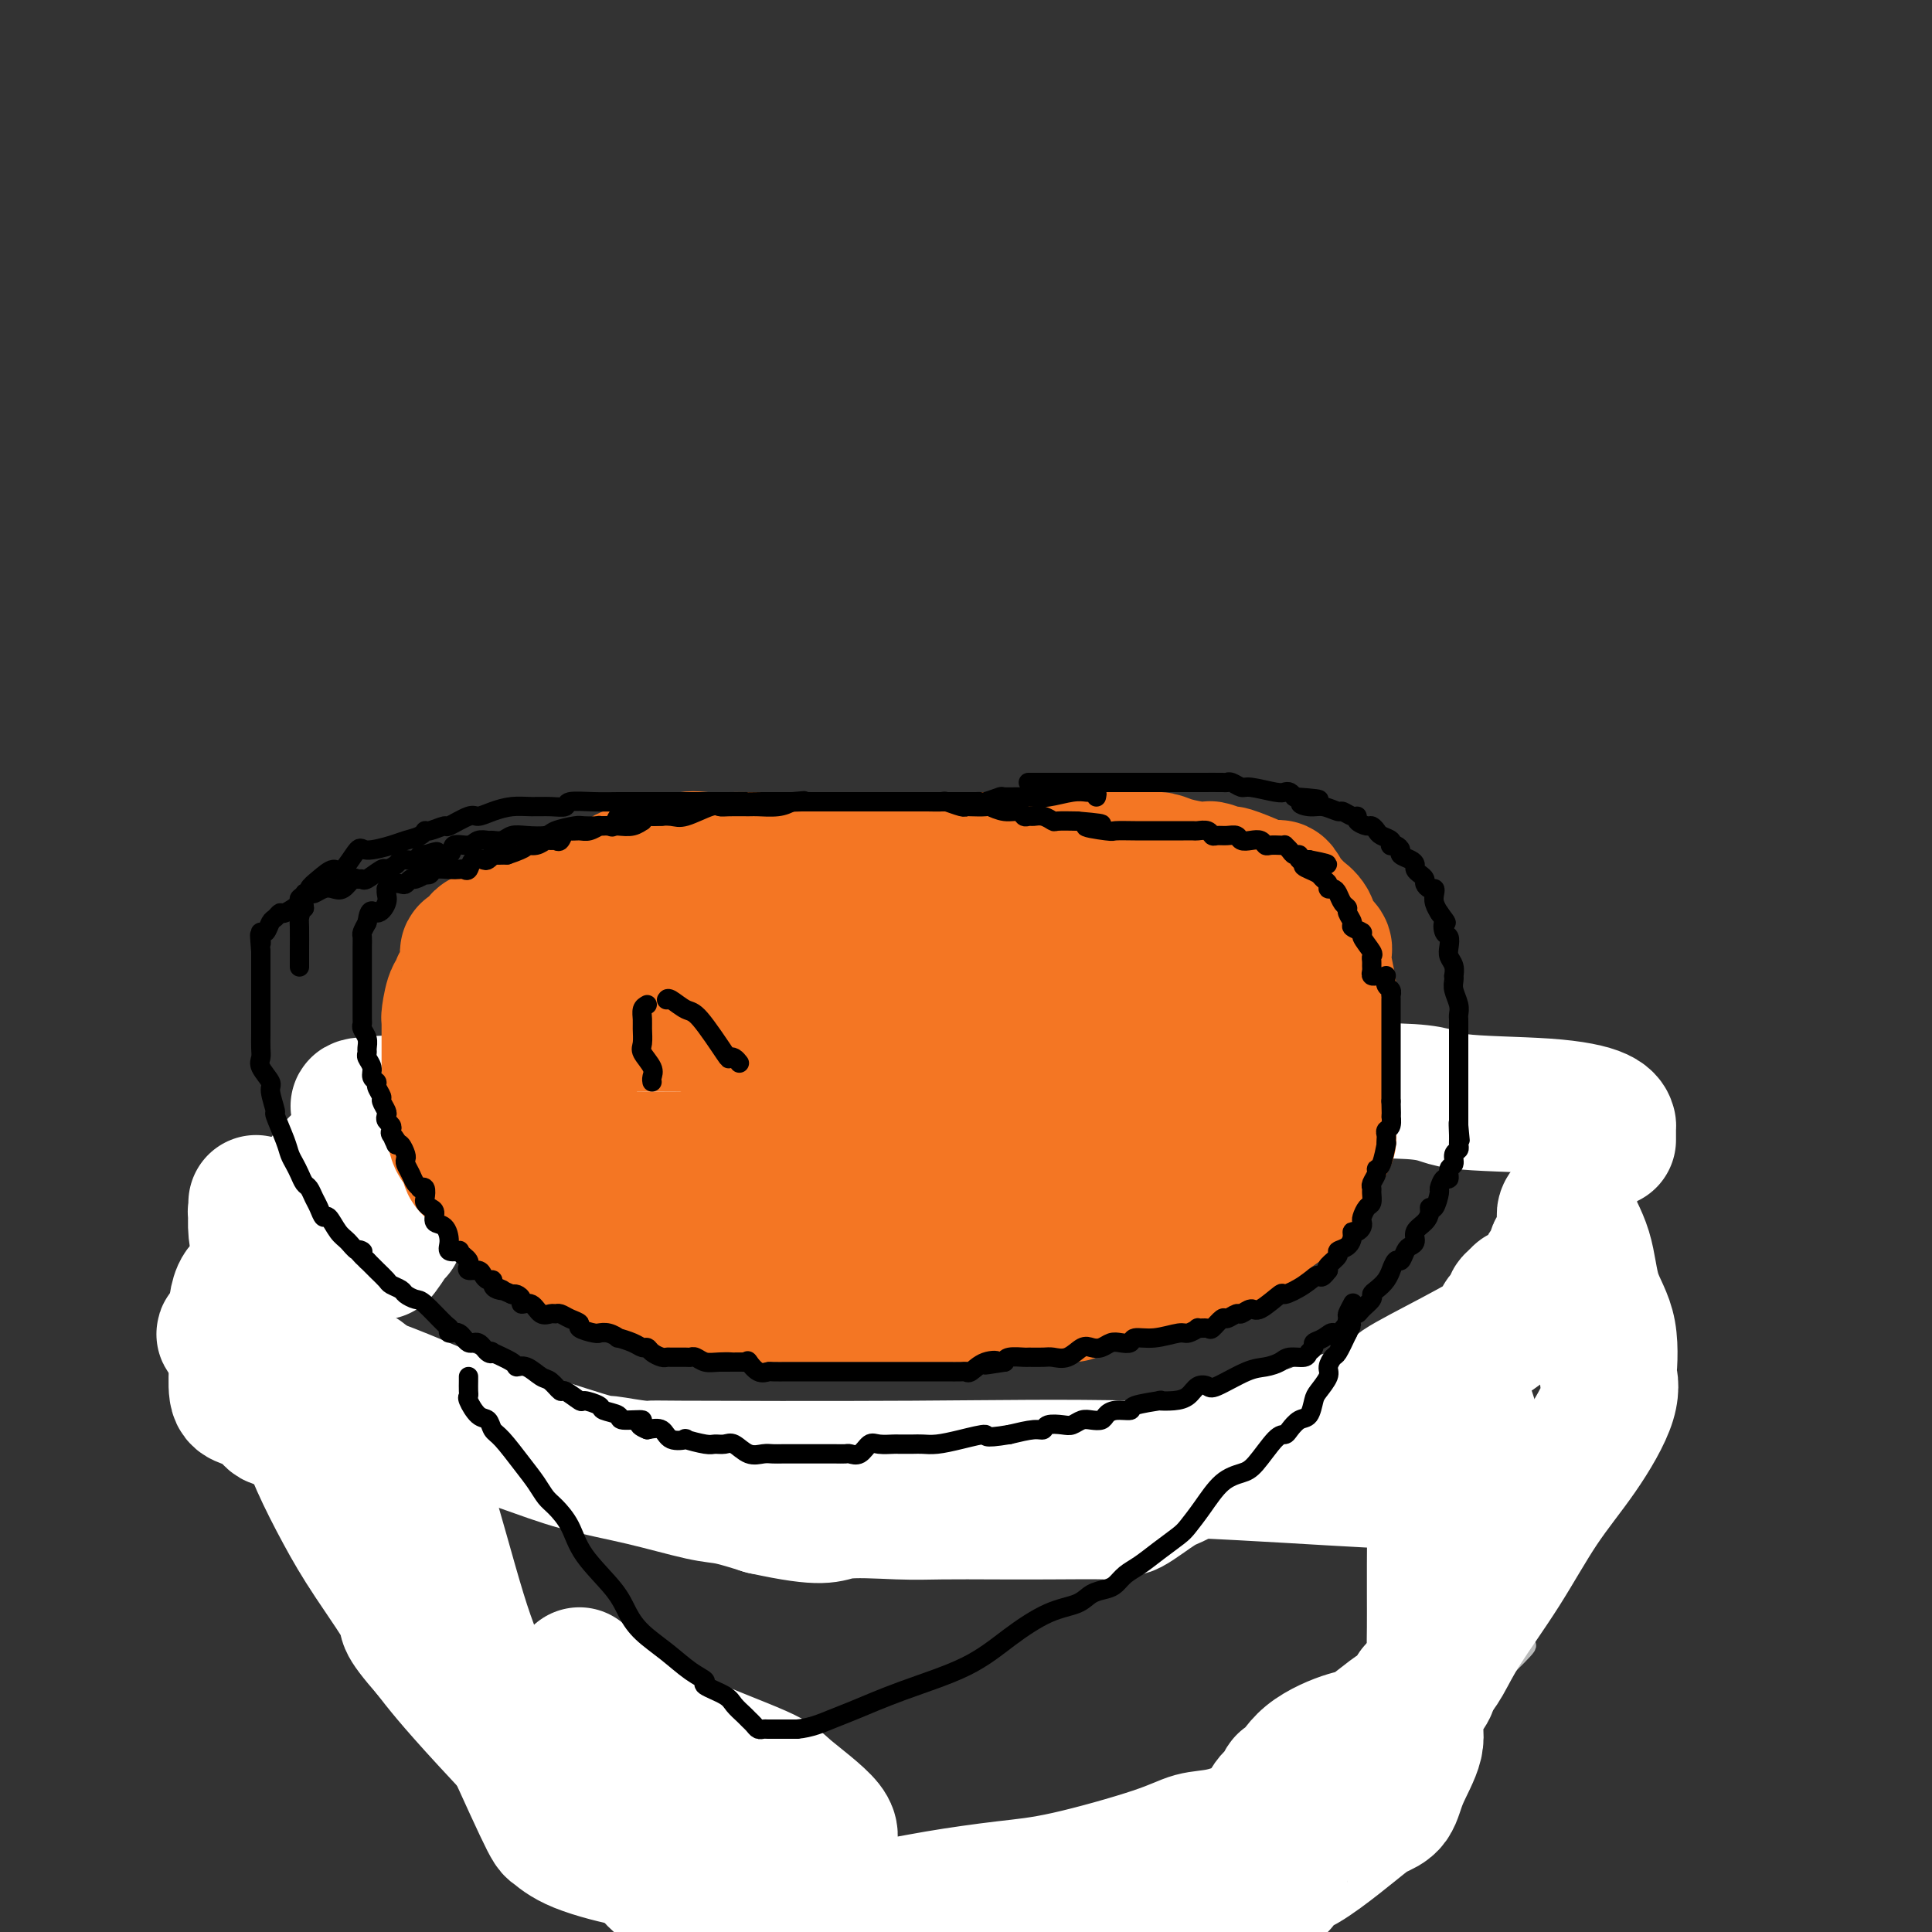 <svg viewBox='0 0 400 400' version='1.1' xmlns='http://www.w3.org/2000/svg' xmlns:xlink='http://www.w3.org/1999/xlink'><rect x="0" y="0" width="400" height="400" fill="#333333" stroke="none"/><g fill='none' stroke='#BABBBB' stroke-width='4' stroke-linecap='round' stroke-linejoin='round'><path d='M292,226c0.059,-0.453 0.118,-0.906 0,-1c-0.118,-0.094 -0.412,0.171 -1,0c-0.588,-0.171 -1.470,-0.778 -2,-1c-0.530,-0.222 -0.708,-0.060 -1,0c-0.292,0.060 -0.697,0.016 -1,0c-0.303,-0.016 -0.504,-0.004 -1,0c-0.496,0.004 -1.288,0.001 -2,0c-0.712,-0.001 -1.345,-0.001 -2,0c-0.655,0.001 -1.332,0.002 -2,0c-0.668,-0.002 -1.326,-0.008 -2,0c-0.674,0.008 -1.363,0.030 -2,0c-0.637,-0.030 -1.222,-0.113 -2,0c-0.778,0.113 -1.749,0.422 -3,0c-1.251,-0.422 -2.781,-1.576 -4,-2c-1.219,-0.424 -2.129,-0.117 -3,0c-0.871,0.117 -1.705,0.046 -3,0c-1.295,-0.046 -3.050,-0.065 -4,0c-0.950,0.065 -1.093,0.214 -2,0c-0.907,-0.214 -2.578,-0.789 -4,-1c-1.422,-0.211 -2.595,-0.056 -4,0c-1.405,0.056 -3.043,0.015 -5,0c-1.957,-0.015 -4.234,-0.004 -6,0c-1.766,0.004 -3.020,0.001 -5,0c-1.980,-0.001 -4.687,-0.000 -7,0c-2.313,0.000 -4.232,0.000 -6,0c-1.768,-0.000 -3.384,-0.000 -5,0'/><path d='M213,221c-13.170,-0.774 -6.594,-0.207 -5,0c1.594,0.207 -1.795,0.056 -4,0c-2.205,-0.056 -3.226,-0.015 -4,0c-0.774,0.015 -1.300,0.004 -3,0c-1.700,-0.004 -4.573,-0.001 -6,0c-1.427,0.001 -1.408,0.000 -2,0c-0.592,-0.000 -1.796,-0.000 -3,0c-1.204,0.000 -2.409,0.000 -4,0c-1.591,-0.000 -3.569,0.000 -5,0c-1.431,-0.000 -2.317,-0.000 -4,0c-1.683,0.000 -4.164,0.000 -6,0c-1.836,-0.000 -3.028,-0.001 -4,0c-0.972,0.001 -1.723,0.004 -3,0c-1.277,-0.004 -3.080,-0.016 -5,0c-1.920,0.016 -3.957,0.059 -6,0c-2.043,-0.059 -4.093,-0.219 -7,0c-2.907,0.219 -6.673,0.815 -9,1c-2.327,0.185 -3.217,-0.043 -4,0c-0.783,0.043 -1.459,0.358 -3,1c-1.541,0.642 -3.946,1.612 -5,2c-1.054,0.388 -0.757,0.195 -1,0c-0.243,-0.195 -1.025,-0.393 -2,0c-0.975,0.393 -2.144,1.375 -3,2c-0.856,0.625 -1.401,0.892 -2,1c-0.599,0.108 -1.252,0.056 -2,0c-0.748,-0.056 -1.590,-0.116 -2,0c-0.410,0.116 -0.389,0.410 -1,1c-0.611,0.590 -1.855,1.478 -3,2c-1.145,0.522 -2.193,0.679 -3,1c-0.807,0.321 -1.373,0.806 -2,1c-0.627,0.194 -1.313,0.097 -2,0'/><path d='M98,233c-4.855,1.824 -1.494,0.885 -1,1c0.494,0.115 -1.880,1.283 -3,2c-1.120,0.717 -0.985,0.983 -1,1c-0.015,0.017 -0.179,-0.216 -1,0c-0.821,0.216 -2.300,0.880 -3,1c-0.700,0.120 -0.620,-0.305 -1,0c-0.380,0.305 -1.220,1.342 -2,2c-0.780,0.658 -1.500,0.939 -2,1c-0.500,0.061 -0.780,-0.097 -1,0c-0.220,0.097 -0.378,0.451 -1,1c-0.622,0.549 -1.707,1.294 -2,2c-0.293,0.706 0.205,1.373 0,2c-0.205,0.627 -1.113,1.213 -2,2c-0.887,0.787 -1.753,1.773 -2,2c-0.247,0.227 0.126,-0.307 0,0c-0.126,0.307 -0.752,1.454 -1,2c-0.248,0.546 -0.118,0.492 0,1c0.118,0.508 0.224,1.579 0,2c-0.224,0.421 -0.778,0.192 -1,0c-0.222,-0.192 -0.112,-0.346 0,0c0.112,0.346 0.226,1.192 0,2c-0.226,0.808 -0.793,1.576 -1,2c-0.207,0.424 -0.056,0.502 0,1c0.056,0.498 0.015,1.415 0,2c-0.015,0.585 -0.004,0.838 0,1c0.004,0.162 0.001,0.232 0,1c-0.001,0.768 -0.000,2.233 0,3c0.000,0.767 0.000,0.834 0,1c-0.000,0.166 -0.000,0.429 0,1c0.000,0.571 0.000,1.449 0,2c-0.000,0.551 -0.000,0.776 0,1'/><path d='M73,272c-0.464,3.596 -0.125,1.587 0,1c0.125,-0.587 0.038,0.247 0,1c-0.038,0.753 -0.025,1.423 0,2c0.025,0.577 0.061,1.060 0,2c-0.061,0.940 -0.221,2.338 0,3c0.221,0.662 0.822,0.589 1,1c0.178,0.411 -0.068,1.305 0,2c0.068,0.695 0.449,1.191 1,2c0.551,0.809 1.271,1.933 2,3c0.729,1.067 1.466,2.079 2,3c0.534,0.921 0.864,1.752 1,2c0.136,0.248 0.078,-0.088 0,0c-0.078,0.088 -0.177,0.600 0,1c0.177,0.400 0.629,0.688 1,1c0.371,0.312 0.661,0.647 1,1c0.339,0.353 0.728,0.726 1,1c0.272,0.274 0.427,0.451 1,1c0.573,0.549 1.563,1.470 2,2c0.437,0.530 0.321,0.670 1,1c0.679,0.330 2.154,0.849 3,1c0.846,0.151 1.065,-0.065 2,0c0.935,0.065 2.588,0.410 4,1c1.412,0.590 2.585,1.426 4,2c1.415,0.574 3.074,0.886 5,1c1.926,0.114 4.119,0.031 6,0c1.881,-0.031 3.450,-0.008 5,0c1.550,0.008 3.081,0.002 5,0c1.919,-0.002 4.226,-0.001 6,0c1.774,0.001 3.016,0.000 5,0c1.984,-0.000 4.710,-0.000 7,0c2.290,0.000 4.145,0.000 6,0'/><path d='M145,307c7.299,0.000 5.547,0.000 6,0c0.453,-0.000 3.111,-0.000 5,0c1.889,0.000 3.008,0.000 4,0c0.992,-0.000 1.856,-0.000 3,0c1.144,0.000 2.568,0.000 5,0c2.432,-0.000 5.874,-0.000 9,0c3.126,0.000 5.937,0.000 8,0c2.063,-0.000 3.377,-0.000 5,0c1.623,0.000 3.554,0.000 6,0c2.446,-0.000 5.409,-0.000 8,0c2.591,0.000 4.812,0.000 7,0c2.188,-0.000 4.342,-0.000 6,0c1.658,0.000 2.819,0.000 5,0c2.181,-0.000 5.380,-0.000 8,0c2.620,0.000 4.660,0.000 7,0c2.340,-0.000 4.978,-0.001 7,0c2.022,0.001 3.426,0.002 5,0c1.574,-0.002 3.316,-0.008 5,0c1.684,0.008 3.308,0.031 5,0c1.692,-0.031 3.451,-0.114 6,0c2.549,0.114 5.889,0.425 8,0c2.111,-0.425 2.992,-1.586 4,-2c1.008,-0.414 2.142,-0.082 3,0c0.858,0.082 1.440,-0.086 2,0c0.560,0.086 1.099,0.426 2,0c0.901,-0.426 2.165,-1.620 4,-2c1.835,-0.380 4.240,0.053 5,0c0.760,-0.053 -0.126,-0.591 0,-1c0.126,-0.409 1.265,-0.687 2,-1c0.735,-0.313 1.067,-0.661 2,-1c0.933,-0.339 2.466,-0.670 4,-1'/><path d='M301,299c5.146,-1.495 4.010,-1.233 4,-2c-0.010,-0.767 1.106,-2.561 2,-3c0.894,-0.439 1.565,0.479 2,0c0.435,-0.479 0.634,-2.355 1,-3c0.366,-0.645 0.900,-0.060 1,0c0.100,0.060 -0.233,-0.404 0,-1c0.233,-0.596 1.034,-1.324 2,-3c0.966,-1.676 2.099,-4.300 3,-6c0.901,-1.700 1.569,-2.476 2,-3c0.431,-0.524 0.624,-0.797 1,-2c0.376,-1.203 0.936,-3.338 1,-4c0.064,-0.662 -0.368,0.147 0,0c0.368,-0.147 1.534,-1.251 2,-2c0.466,-0.749 0.230,-1.143 0,-2c-0.230,-0.857 -0.454,-2.178 0,-3c0.454,-0.822 1.586,-1.145 2,-2c0.414,-0.855 0.111,-2.241 0,-3c-0.111,-0.759 -0.030,-0.889 0,-1c0.030,-0.111 0.008,-0.203 0,-1c-0.008,-0.797 -0.002,-2.301 0,-3c0.002,-0.699 0.000,-0.594 0,-1c-0.000,-0.406 0.001,-1.324 0,-2c-0.001,-0.676 -0.004,-1.112 0,-2c0.004,-0.888 0.013,-2.230 0,-3c-0.013,-0.770 -0.050,-0.969 0,-2c0.050,-1.031 0.186,-2.896 0,-4c-0.186,-1.104 -0.693,-1.448 -1,-2c-0.307,-0.552 -0.412,-1.313 -1,-2c-0.588,-0.687 -1.658,-1.300 -2,-2c-0.342,-0.700 0.045,-1.486 0,-2c-0.045,-0.514 -0.523,-0.757 -1,-1'/><path d='M319,232c-0.726,-1.555 -0.040,-0.942 0,-1c0.040,-0.058 -0.565,-0.786 -1,-1c-0.435,-0.214 -0.698,0.085 -1,0c-0.302,-0.085 -0.641,-0.556 -1,-1c-0.359,-0.444 -0.736,-0.861 -1,-1c-0.264,-0.139 -0.415,0.001 -1,0c-0.585,-0.001 -1.603,-0.143 -3,-1c-1.397,-0.857 -3.172,-2.430 -5,-3c-1.828,-0.570 -3.709,-0.139 -6,0c-2.291,0.139 -4.992,-0.015 -7,0c-2.008,0.015 -3.322,0.200 -4,0c-0.678,-0.200 -0.721,-0.785 -1,-1c-0.279,-0.215 -0.794,-0.062 -1,0c-0.206,0.062 -0.103,0.031 0,0'/><path d='M71,262c0.000,0.469 0.000,0.939 0,1c-0.000,0.061 -0.000,-0.286 0,0c0.000,0.286 0.000,1.206 0,2c-0.000,0.794 -0.000,1.461 0,2c0.000,0.539 0.000,0.951 0,1c-0.000,0.049 -0.001,-0.266 0,0c0.001,0.266 0.004,1.112 0,2c-0.004,0.888 -0.015,1.819 0,3c0.015,1.181 0.056,2.611 0,3c-0.056,0.389 -0.207,-0.265 0,0c0.207,0.265 0.773,1.447 1,2c0.227,0.553 0.113,0.476 0,1c-0.113,0.524 -0.227,1.651 0,2c0.227,0.349 0.796,-0.078 1,0c0.204,0.078 0.044,0.660 0,1c-0.044,0.340 0.027,0.437 0,1c-0.027,0.563 -0.151,1.591 0,3c0.151,1.409 0.577,3.200 1,4c0.423,0.800 0.844,0.610 1,1c0.156,0.390 0.046,1.360 0,2c-0.046,0.640 -0.027,0.951 0,1c0.027,0.049 0.063,-0.162 0,0c-0.063,0.162 -0.224,0.699 0,1c0.224,0.301 0.834,0.367 1,1c0.166,0.633 -0.113,1.833 0,2c0.113,0.167 0.618,-0.697 1,0c0.382,0.697 0.641,2.957 1,4c0.359,1.043 0.817,0.869 1,1c0.183,0.131 0.092,0.565 0,1'/><path d='M79,304c1.480,4.449 1.179,1.573 1,1c-0.179,-0.573 -0.238,1.159 0,2c0.238,0.841 0.771,0.792 1,1c0.229,0.208 0.155,0.673 0,1c-0.155,0.327 -0.389,0.514 0,1c0.389,0.486 1.403,1.269 2,2c0.597,0.731 0.778,1.409 1,2c0.222,0.591 0.483,1.093 1,2c0.517,0.907 1.288,2.218 2,4c0.712,1.782 1.366,4.035 2,5c0.634,0.965 1.248,0.643 2,1c0.752,0.357 1.644,1.394 2,2c0.356,0.606 0.178,0.781 0,1c-0.178,0.219 -0.356,0.484 0,1c0.356,0.516 1.247,1.285 2,2c0.753,0.715 1.367,1.375 2,2c0.633,0.625 1.283,1.214 2,2c0.717,0.786 1.500,1.768 2,2c0.500,0.232 0.718,-0.286 1,0c0.282,0.286 0.628,1.375 1,2c0.372,0.625 0.769,0.784 1,1c0.231,0.216 0.295,0.488 1,1c0.705,0.512 2.052,1.265 3,2c0.948,0.735 1.497,1.454 2,2c0.503,0.546 0.961,0.920 1,1c0.039,0.080 -0.340,-0.132 0,0c0.340,0.132 1.398,0.610 2,1c0.602,0.390 0.749,0.692 1,1c0.251,0.308 0.606,0.621 1,1c0.394,0.379 0.827,0.822 1,1c0.173,0.178 0.087,0.089 0,0'/><path d='M116,351c4.521,4.062 2.325,1.217 2,1c-0.325,-0.217 1.222,2.193 2,3c0.778,0.807 0.786,0.013 1,0c0.214,-0.013 0.633,0.757 1,1c0.367,0.243 0.681,-0.042 1,0c0.319,0.042 0.645,0.411 1,1c0.355,0.589 0.741,1.399 1,2c0.259,0.601 0.390,0.995 1,1c0.610,0.005 1.697,-0.378 2,0c0.303,0.378 -0.179,1.516 0,2c0.179,0.484 1.020,0.315 2,1c0.980,0.685 2.097,2.225 3,3c0.903,0.775 1.590,0.785 2,1c0.410,0.215 0.544,0.635 1,1c0.456,0.365 1.234,0.675 2,1c0.766,0.325 1.518,0.664 2,1c0.482,0.336 0.692,0.667 1,1c0.308,0.333 0.713,0.666 1,1c0.287,0.334 0.454,0.668 1,1c0.546,0.332 1.470,0.662 2,1c0.530,0.338 0.667,0.683 1,1c0.333,0.317 0.863,0.606 1,1c0.137,0.394 -0.118,0.893 0,1c0.118,0.107 0.609,-0.179 1,0c0.391,0.179 0.682,0.822 1,1c0.318,0.178 0.663,-0.110 1,0c0.337,0.110 0.668,0.617 1,1c0.332,0.383 0.666,0.642 1,1c0.334,0.358 0.667,0.817 1,1c0.333,0.183 0.667,0.092 1,0'/><path d='M154,381c6.094,4.895 2.331,2.134 1,1c-1.331,-1.134 -0.228,-0.640 1,0c1.228,0.640 2.581,1.425 3,2c0.419,0.575 -0.095,0.939 0,1c0.095,0.061 0.800,-0.181 1,0c0.200,0.181 -0.105,0.784 0,1c0.105,0.216 0.621,0.044 1,0c0.379,-0.044 0.623,0.041 1,0c0.377,-0.041 0.889,-0.207 1,0c0.111,0.207 -0.177,0.788 0,1c0.177,0.212 0.821,0.057 1,0c0.179,-0.057 -0.105,-0.016 0,0c0.105,0.016 0.600,0.005 1,0c0.400,-0.005 0.705,-0.005 1,0c0.295,0.005 0.579,0.017 1,0c0.421,-0.017 0.980,-0.061 1,0c0.020,0.061 -0.498,0.228 0,0c0.498,-0.228 2.013,-0.849 3,-1c0.987,-0.151 1.448,0.170 2,0c0.552,-0.170 1.196,-0.830 2,-1c0.804,-0.170 1.769,0.151 3,0c1.231,-0.151 2.729,-0.772 4,-1c1.271,-0.228 2.315,-0.061 3,0c0.685,0.061 1.009,0.016 2,0c0.991,-0.016 2.647,-0.004 4,0c1.353,0.004 2.403,0.001 3,0c0.597,-0.001 0.742,-0.000 1,0c0.258,0.000 0.629,0.000 1,0'/><path d='M196,384c5.278,-0.464 2.474,-0.124 2,0c-0.474,0.124 1.382,0.033 2,0c0.618,-0.033 -0.003,-0.009 0,0c0.003,0.009 0.629,0.002 1,0c0.371,-0.002 0.486,-0.001 1,0c0.514,0.001 1.427,0.000 2,0c0.573,-0.000 0.806,-0.000 1,0c0.194,0.000 0.349,0.000 1,0c0.651,-0.000 1.798,-0.000 3,0c1.202,0.000 2.457,0.000 4,0c1.543,-0.000 3.373,-0.000 5,0c1.627,0.000 3.052,0.000 4,0c0.948,-0.000 1.420,-0.000 2,0c0.580,0.000 1.269,0.000 2,0c0.731,-0.000 1.503,-0.000 2,0c0.497,0.000 0.720,0.000 1,0c0.280,-0.000 0.619,-0.000 1,0c0.381,0.000 0.804,0.000 1,0c0.196,-0.000 0.163,-0.000 1,0c0.837,0.000 2.543,0.000 3,0c0.457,-0.000 -0.334,-0.000 0,0c0.334,0.000 1.795,0.000 3,0c1.205,-0.000 2.154,0.000 3,0c0.846,0.000 1.588,0.000 2,0c0.412,0.000 0.495,0.000 1,0c0.505,0.000 1.431,0.000 3,0c1.569,0.000 3.779,0.000 5,0c1.221,0.000 1.451,0.000 2,0c0.549,0.000 1.417,0.000 2,0c0.583,0.000 0.881,0.000 1,0c0.119,0.000 0.060,0.000 0,0'/><path d='M257,384c9.862,-0.000 4.019,-0.000 2,0c-2.019,0.000 -0.212,0.000 1,0c1.212,-0.000 1.830,-0.000 2,0c0.170,0.000 -0.109,0.000 0,0c0.109,-0.000 0.607,-0.000 1,0c0.393,0.000 0.682,0.000 1,0c0.318,-0.000 0.667,-0.000 1,0c0.333,0.000 0.652,0.001 1,0c0.348,-0.001 0.725,-0.002 1,0c0.275,0.002 0.449,0.009 1,0c0.551,-0.009 1.479,-0.032 2,0c0.521,0.032 0.635,0.121 2,-1c1.365,-1.121 3.982,-3.450 6,-5c2.018,-1.550 3.436,-2.321 5,-4c1.564,-1.679 3.272,-4.265 5,-6c1.728,-1.735 3.474,-2.620 5,-4c1.526,-1.380 2.832,-3.256 4,-4c1.168,-0.744 2.200,-0.355 3,-1c0.800,-0.645 1.369,-2.325 2,-3c0.631,-0.675 1.324,-0.344 2,-1c0.676,-0.656 1.336,-2.300 2,-3c0.664,-0.700 1.333,-0.458 2,-1c0.667,-0.542 1.334,-1.869 2,-3c0.666,-1.131 1.333,-2.065 2,-3'/><path d='M312,345c6.894,-6.687 3.129,-3.906 2,-3c-1.129,0.906 0.379,-0.063 1,-1c0.621,-0.937 0.355,-1.844 1,-3c0.645,-1.156 2.202,-2.563 3,-4c0.798,-1.437 0.839,-2.905 1,-4c0.161,-1.095 0.442,-1.819 1,-3c0.558,-1.181 1.391,-2.821 2,-4c0.609,-1.179 0.992,-1.897 1,-3c0.008,-1.103 -0.359,-2.590 0,-4c0.359,-1.410 1.445,-2.743 2,-4c0.555,-1.257 0.578,-2.437 1,-5c0.422,-2.563 1.241,-6.509 2,-9c0.759,-2.491 1.456,-3.526 2,-5c0.544,-1.474 0.933,-3.388 1,-5c0.067,-1.612 -0.189,-2.922 0,-4c0.189,-1.078 0.821,-1.923 1,-3c0.179,-1.077 -0.096,-2.384 0,-3c0.096,-0.616 0.562,-0.540 1,-2c0.438,-1.460 0.850,-4.455 1,-6c0.150,-1.545 0.040,-1.641 0,-2c-0.040,-0.359 -0.011,-0.983 0,-2c0.011,-1.017 0.003,-2.427 0,-3c-0.003,-0.573 -0.001,-0.309 0,-1c0.001,-0.691 0.000,-2.335 0,-3c-0.000,-0.665 -0.000,-0.349 0,-1c0.000,-0.651 0.001,-2.268 0,-3c-0.001,-0.732 -0.003,-0.580 0,-1c0.003,-0.420 0.011,-1.411 0,-2c-0.011,-0.589 -0.041,-0.774 0,-1c0.041,-0.226 0.155,-0.493 0,-1c-0.155,-0.507 -0.577,-1.253 -1,-2'/><path d='M334,248c0.448,-7.136 0.069,-2.477 0,-1c-0.069,1.477 0.172,-0.228 0,-1c-0.172,-0.772 -0.758,-0.613 -1,-1c-0.242,-0.387 -0.142,-1.322 0,-2c0.142,-0.678 0.325,-1.099 0,-2c-0.325,-0.901 -1.158,-2.283 -2,-3c-0.842,-0.717 -1.693,-0.770 -2,-1c-0.307,-0.230 -0.068,-0.636 0,-1c0.068,-0.364 -0.034,-0.684 0,-1c0.034,-0.316 0.203,-0.627 0,-1c-0.203,-0.373 -0.777,-0.807 -1,-1c-0.223,-0.193 -0.096,-0.145 0,0c0.096,0.145 0.161,0.389 0,0c-0.161,-0.389 -0.549,-1.409 -1,-2c-0.451,-0.591 -0.964,-0.754 -1,-1c-0.036,-0.246 0.407,-0.577 0,-1c-0.407,-0.423 -1.663,-0.940 -2,-1c-0.337,-0.060 0.247,0.338 0,0c-0.247,-0.338 -1.324,-1.410 -2,-2c-0.676,-0.590 -0.951,-0.697 -1,-1c-0.049,-0.303 0.129,-0.801 0,-1c-0.129,-0.199 -0.564,-0.100 -1,0'/><path d='M320,224c-1.959,-2.630 -0.357,-0.705 0,0c0.357,0.705 -0.530,0.189 -1,0c-0.470,-0.189 -0.521,-0.051 -1,0c-0.479,0.051 -1.385,0.014 -2,0c-0.615,-0.014 -0.938,-0.004 -1,0c-0.062,0.004 0.137,0.001 0,0c-0.137,-0.001 -0.611,-0.000 -1,0c-0.389,0.000 -0.692,0.000 -1,0c-0.308,-0.000 -0.621,-0.000 -1,0c-0.379,0.000 -0.822,0.000 -1,0c-0.178,-0.000 -0.089,-0.000 0,0'/><path d='M261,382c-0.113,-0.089 -0.226,-0.177 0,0c0.226,0.177 0.793,0.621 1,1c0.207,0.379 0.056,0.693 0,1c-0.056,0.307 -0.015,0.606 0,1c0.015,0.394 0.004,0.883 0,1c-0.004,0.117 -0.001,-0.137 0,0c0.001,0.137 0.001,0.664 0,1c-0.001,0.336 -0.003,0.482 0,1c0.003,0.518 0.011,1.407 0,2c-0.011,0.593 -0.041,0.890 0,1c0.041,0.110 0.155,0.031 0,0c-0.155,-0.031 -0.577,-0.016 -1,0'/><path d='M261,391c-0.121,1.388 -0.422,0.358 -1,0c-0.578,-0.358 -1.433,-0.043 -2,0c-0.567,0.043 -0.845,-0.186 -1,0c-0.155,0.186 -0.186,0.786 -1,1c-0.814,0.214 -2.411,0.043 -3,0c-0.589,-0.043 -0.171,0.044 0,0c0.171,-0.044 0.096,-0.218 -1,0c-1.096,0.218 -3.212,0.829 -4,1c-0.788,0.171 -0.249,-0.098 -1,0c-0.751,0.098 -2.792,0.562 -4,1c-1.208,0.438 -1.584,0.849 -2,1c-0.416,0.151 -0.871,0.040 -1,0c-0.129,-0.040 0.068,-0.011 0,0c-0.068,0.011 -0.400,0.003 -1,0c-0.600,-0.003 -1.469,-0.001 -2,0c-0.531,0.001 -0.725,0.000 -1,0c-0.275,-0.000 -0.630,-0.000 -1,0c-0.370,0.000 -0.754,0.001 -1,0c-0.246,-0.001 -0.353,-0.004 -1,0c-0.647,0.004 -1.835,0.016 -2,0c-0.165,-0.016 0.693,-0.060 0,0c-0.693,0.060 -2.936,0.222 -4,0c-1.064,-0.222 -0.949,-0.829 -1,-1c-0.051,-0.171 -0.268,0.095 -1,0c-0.732,-0.095 -1.980,-0.551 -3,-1c-1.020,-0.449 -1.813,-0.890 -3,-1c-1.187,-0.110 -2.768,0.111 -4,0c-1.232,-0.111 -2.116,-0.556 -3,-1'/><path d='M212,391c-4.711,-0.619 -2.487,-0.166 -2,0c0.487,0.166 -0.761,0.044 -2,0c-1.239,-0.044 -2.467,-0.012 -3,0c-0.533,0.012 -0.370,0.003 -1,0c-0.630,-0.003 -2.053,-0.001 -3,0c-0.947,0.001 -1.418,0.000 -2,0c-0.582,-0.000 -1.274,-0.000 -2,0c-0.726,0.000 -1.485,0.000 -2,0c-0.515,-0.000 -0.786,-0.000 -1,0c-0.214,0.000 -0.372,0.000 -1,0c-0.628,-0.000 -1.726,-0.000 -2,0c-0.274,0.000 0.278,0.000 0,0c-0.278,-0.000 -1.384,-0.000 -2,0c-0.616,0.000 -0.742,0.000 -1,0c-0.258,-0.000 -0.646,-0.000 -1,0c-0.354,0.000 -0.672,0.000 -1,0c-0.328,-0.000 -0.665,-0.000 -1,0c-0.335,0.000 -0.666,0.000 -1,0c-0.334,-0.000 -0.671,-0.000 -1,0c-0.329,0.000 -0.652,0.000 -1,0c-0.348,-0.000 -0.723,-0.000 -1,0c-0.277,0.000 -0.456,0.000 -1,0c-0.544,-0.000 -1.454,-0.000 -2,0c-0.546,0.000 -0.727,0.000 -1,0c-0.273,0.000 -0.636,0.000 -1,0'/><path d='M176,391c-5.796,-0.174 -2.285,-0.610 -1,-1c1.285,-0.390 0.344,-0.734 0,-1c-0.344,-0.266 -0.092,-0.452 0,-1c0.092,-0.548 0.025,-1.457 0,-2c-0.025,-0.543 -0.007,-0.720 0,-1c0.007,-0.280 0.002,-0.663 0,-1c-0.002,-0.337 -0.000,-0.626 0,-1c0.000,-0.374 0.000,-0.831 0,-1c-0.000,-0.169 -0.000,-0.048 0,0c0.000,0.048 0.000,0.024 0,0'/></g>
<g fill='none' stroke='#FFFFFF' stroke-width='28' stroke-linecap='round' stroke-linejoin='round'><path d='M333,236c-0.001,-0.343 -0.001,-0.686 0,-1c0.001,-0.314 0.004,-0.599 0,-1c-0.004,-0.401 -0.015,-0.918 0,-1c0.015,-0.082 0.058,0.272 0,0c-0.058,-0.272 -0.215,-1.169 -2,-2c-1.785,-0.831 -5.198,-1.596 -11,-2c-5.802,-0.404 -13.993,-0.448 -18,-1c-4.007,-0.552 -3.830,-1.612 -10,-2c-6.170,-0.388 -18.687,-0.104 -26,0c-7.313,0.104 -9.421,0.028 -13,0c-3.579,-0.028 -8.628,-0.008 -13,0c-4.372,0.008 -8.065,0.002 -12,0c-3.935,-0.002 -8.111,-0.002 -13,0c-4.889,0.002 -10.490,0.004 -15,0c-4.510,-0.004 -7.927,-0.015 -12,0c-4.073,0.015 -8.800,0.057 -11,0c-2.200,-0.057 -1.874,-0.211 -4,0c-2.126,0.211 -6.706,0.789 -9,1c-2.294,0.211 -2.303,0.057 -5,0c-2.697,-0.057 -8.082,-0.016 -14,0c-5.918,0.016 -12.370,0.008 -18,0c-5.630,-0.008 -10.440,-0.016 -15,0c-4.560,0.016 -8.871,0.057 -12,0c-3.129,-0.057 -5.076,-0.211 -6,0c-0.924,0.211 -0.826,0.788 -1,1c-0.174,0.212 -0.621,0.061 -1,0c-0.379,-0.061 -0.689,-0.030 -1,0'/><path d='M91,228c-31.666,0.822 -10.331,1.876 -3,2c7.331,0.124 0.657,-0.682 -3,0c-3.657,0.682 -4.297,2.853 -5,4c-0.703,1.147 -1.469,1.269 -3,2c-1.531,0.731 -3.828,2.070 -6,4c-2.172,1.930 -4.221,4.452 -6,7c-1.779,2.548 -3.290,5.123 -5,7c-1.710,1.877 -3.621,3.055 -5,5c-1.379,1.945 -2.226,4.656 -3,6c-0.774,1.344 -1.475,1.320 -2,2c-0.525,0.680 -0.872,2.062 -1,3c-0.128,0.938 -0.035,1.431 0,2c0.035,0.569 0.013,1.212 0,2c-0.013,0.788 -0.018,1.719 0,3c0.018,1.281 0.057,2.911 0,5c-0.057,2.089 -0.212,4.637 0,6c0.212,1.363 0.791,1.542 2,2c1.209,0.458 3.049,1.194 4,2c0.951,0.806 1.013,1.680 2,2c0.987,0.320 2.897,0.086 4,0c1.103,-0.086 1.397,-0.022 2,0c0.603,0.022 1.514,0.004 3,0c1.486,-0.004 3.546,0.008 5,0c1.454,-0.008 2.301,-0.036 6,0c3.699,0.036 10.250,0.136 16,1c5.750,0.864 10.699,2.493 15,4c4.301,1.507 7.954,2.893 12,4c4.046,1.107 8.487,1.936 13,3c4.513,1.064 9.100,2.363 12,3c2.900,0.637 4.114,0.610 6,1c1.886,0.390 4.443,1.195 7,2'/><path d='M158,312c13.059,2.856 13.206,1.498 16,1c2.794,-0.498 8.236,-0.134 12,0c3.764,0.134 5.850,0.037 9,0c3.150,-0.037 7.362,-0.015 11,0c3.638,0.015 6.700,0.022 11,0c4.300,-0.022 9.837,-0.072 12,0c2.163,0.072 0.951,0.267 1,0c0.049,-0.267 1.359,-0.996 2,-1c0.641,-0.004 0.612,0.719 2,0c1.388,-0.719 4.194,-2.878 6,-4c1.806,-1.122 2.613,-1.207 4,-2c1.387,-0.793 3.353,-2.295 5,-3c1.647,-0.705 2.974,-0.613 4,-1c1.026,-0.387 1.751,-1.251 4,-2c2.249,-0.749 6.021,-1.382 9,-2c2.979,-0.618 5.164,-1.222 7,-2c1.836,-0.778 3.323,-1.732 4,-2c0.677,-0.268 0.542,0.149 1,0c0.458,-0.149 1.507,-0.866 2,-1c0.493,-0.134 0.429,0.314 1,0c0.571,-0.314 1.777,-1.390 3,-2c1.223,-0.610 2.464,-0.755 3,-1c0.536,-0.245 0.367,-0.590 1,-1c0.633,-0.410 2.069,-0.884 2,-1c-0.069,-0.116 -1.643,0.124 0,-1c1.643,-1.124 6.502,-3.614 11,-6c4.498,-2.386 8.633,-4.667 10,-6c1.367,-1.333 -0.036,-1.718 0,-2c0.036,-0.282 1.510,-0.460 2,-1c0.490,-0.540 -0.003,-1.440 0,-2c0.003,-0.560 0.501,-0.780 1,-1'/><path d='M314,269c0.677,-1.176 0.869,-1.116 1,-1c0.131,0.116 0.201,0.288 1,0c0.799,-0.288 2.327,-1.037 3,-2c0.673,-0.963 0.492,-2.140 1,-3c0.508,-0.860 1.706,-1.403 2,-2c0.294,-0.597 -0.315,-1.248 0,-2c0.315,-0.752 1.553,-1.603 2,-2c0.447,-0.397 0.103,-0.338 0,-1c-0.103,-0.662 0.035,-2.043 0,-3c-0.035,-0.957 -0.243,-1.489 0,-2c0.243,-0.511 0.938,-0.999 1,-1c0.062,-0.001 -0.509,0.486 0,2c0.509,1.514 2.097,4.056 3,7c0.903,2.944 1.122,6.291 2,9c0.878,2.709 2.415,4.780 3,8c0.585,3.220 0.217,7.590 0,9c-0.217,1.410 -0.284,-0.141 0,0c0.284,0.141 0.918,1.975 0,5c-0.918,3.025 -3.390,7.243 -6,11c-2.610,3.757 -5.360,7.055 -8,11c-2.640,3.945 -5.172,8.538 -8,13c-2.828,4.462 -5.954,8.794 -8,12c-2.046,3.206 -3.012,5.286 -4,7c-0.988,1.714 -1.996,3.061 -3,4c-1.004,0.939 -2.002,1.469 -3,2'/><path d='M293,350c-6.554,9.966 -2.940,4.882 -3,4c-0.060,-0.882 -3.795,2.438 -6,4c-2.205,1.562 -2.880,1.367 -5,2c-2.120,0.633 -5.684,2.093 -8,4c-2.316,1.907 -3.383,4.260 -4,5c-0.617,0.740 -0.786,-0.135 -1,0c-0.214,0.135 -0.475,1.278 -1,2c-0.525,0.722 -1.314,1.023 -2,2c-0.686,0.977 -1.267,2.629 -3,4c-1.733,1.371 -4.616,2.461 -7,3c-2.384,0.539 -4.268,0.528 -6,1c-1.732,0.472 -3.312,1.426 -8,3c-4.688,1.574 -12.483,3.768 -18,5c-5.517,1.232 -8.756,1.500 -13,2c-4.244,0.500 -9.492,1.230 -14,2c-4.508,0.770 -8.274,1.579 -12,2c-3.726,0.421 -7.410,0.454 -10,1c-2.590,0.546 -4.086,1.604 -5,2c-0.914,0.396 -1.248,0.130 -2,0c-0.752,-0.130 -1.924,-0.124 -3,0c-1.076,0.124 -2.055,0.365 -4,0c-1.945,-0.365 -4.854,-1.335 -7,-2c-2.146,-0.665 -3.528,-1.025 -6,-2c-2.472,-0.975 -6.034,-2.564 -8,-4c-1.966,-1.436 -2.337,-2.720 -4,-4c-1.663,-1.280 -4.619,-2.558 -7,-4c-2.381,-1.442 -4.188,-3.049 -6,-5c-1.812,-1.951 -3.630,-4.244 -7,-8c-3.370,-3.756 -8.292,-8.973 -12,-13c-3.708,-4.027 -6.202,-6.865 -8,-9c-1.798,-2.135 -2.899,-3.568 -4,-5'/><path d='M89,342c-6.510,-7.459 -4.287,-6.108 -5,-8c-0.713,-1.892 -4.364,-7.028 -7,-11c-2.636,-3.972 -4.258,-6.781 -6,-10c-1.742,-3.219 -3.604,-6.847 -5,-10c-1.396,-3.153 -2.324,-5.830 -4,-9c-1.676,-3.170 -4.098,-6.833 -5,-9c-0.902,-2.167 -0.283,-2.837 0,-4c0.283,-1.163 0.230,-2.820 0,-4c-0.230,-1.180 -0.636,-1.882 -1,-4c-0.364,-2.118 -0.686,-5.652 -1,-8c-0.314,-2.348 -0.620,-3.509 -1,-5c-0.380,-1.491 -0.834,-3.311 -1,-5c-0.166,-1.689 -0.044,-3.247 0,-4c0.044,-0.753 0.011,-0.703 0,-1c-0.011,-0.297 0.002,-0.943 0,-1c-0.002,-0.057 -0.019,0.475 0,1c0.019,0.525 0.073,1.043 0,1c-0.073,-0.043 -0.275,-0.646 0,1c0.275,1.646 1.026,5.541 2,8c0.974,2.459 2.172,3.483 3,4c0.828,0.517 1.286,0.527 2,1c0.714,0.473 1.686,1.409 2,2c0.314,0.591 -0.028,0.836 0,1c0.028,0.164 0.427,0.248 1,1c0.573,0.752 1.318,2.171 3,5c1.682,2.829 4.299,7.069 6,9c1.701,1.931 2.486,1.552 3,2c0.514,0.448 0.757,1.724 1,3'/><path d='M76,288c3.194,4.543 0.679,1.902 0,1c-0.679,-0.902 0.479,-0.064 1,0c0.521,0.064 0.407,-0.644 1,0c0.593,0.644 1.895,2.642 3,5c1.105,2.358 2.012,5.077 3,7c0.988,1.923 2.056,3.049 4,9c1.944,5.951 4.764,16.727 7,24c2.236,7.273 3.887,11.042 7,18c3.113,6.958 7.688,17.104 10,22c2.312,4.896 2.361,4.541 3,5c0.639,0.459 1.867,1.731 5,3c3.133,1.269 8.172,2.536 11,3c2.828,0.464 3.445,0.124 4,0c0.555,-0.124 1.048,-0.033 2,0c0.952,0.033 2.364,0.009 3,0c0.636,-0.009 0.496,-0.002 2,0c1.504,0.002 4.654,0.001 6,0c1.346,-0.001 0.890,-0.000 1,0c0.110,0.000 0.786,0.001 1,0c0.214,-0.001 -0.034,-0.002 2,0c2.034,0.002 6.349,0.009 10,0c3.651,-0.009 6.638,-0.033 8,0c1.362,0.033 1.097,0.124 1,0c-0.097,-0.124 -0.028,-0.464 0,-1c0.028,-0.536 0.014,-1.268 0,-2'/><path d='M171,382c0.604,-0.986 1.613,-1.952 0,-4c-1.613,-2.048 -5.847,-5.179 -8,-7c-2.153,-1.821 -2.226,-2.334 -6,-4c-3.774,-1.666 -11.248,-4.487 -17,-7c-5.752,-2.513 -9.782,-4.719 -12,-6c-2.218,-1.281 -2.622,-1.639 -3,-2c-0.378,-0.361 -0.728,-0.725 -1,-1c-0.272,-0.275 -0.465,-0.459 -1,-1c-0.535,-0.541 -1.410,-1.437 -2,-2c-0.590,-0.563 -0.894,-0.792 -1,-1c-0.106,-0.208 -0.012,-0.395 0,0c0.012,0.395 -0.056,1.371 0,2c0.056,0.629 0.235,0.911 0,1c-0.235,0.089 -0.885,-0.015 0,2c0.885,2.015 3.305,6.150 4,8c0.695,1.850 -0.335,1.417 3,5c3.335,3.583 11.034,11.184 18,16c6.966,4.816 13.197,6.848 19,9c5.803,2.152 11.178,4.426 16,6c4.822,1.574 9.092,2.450 13,3c3.908,0.550 7.454,0.775 11,1'/><path d='M244,394c-0.588,0.162 -1.175,0.324 0,0c1.175,-0.324 4.114,-1.134 8,-2c3.886,-0.866 8.720,-1.788 11,-2c2.280,-0.212 2.007,0.288 2,0c-0.007,-0.288 0.252,-1.362 1,-2c0.748,-0.638 1.986,-0.841 4,-2c2.014,-1.159 4.803,-3.276 7,-5c2.197,-1.724 3.802,-3.055 5,-4c1.198,-0.945 1.990,-1.503 3,-2c1.010,-0.497 2.239,-0.931 3,-2c0.761,-1.069 1.056,-2.771 2,-5c0.944,-2.229 2.539,-4.984 3,-7c0.461,-2.016 -0.213,-3.292 0,-5c0.213,-1.708 1.311,-3.846 2,-5c0.689,-1.154 0.969,-1.324 1,-2c0.031,-0.676 -0.188,-1.860 0,-2c0.188,-0.140 0.782,0.762 1,0c0.218,-0.762 0.059,-3.189 0,-5c-0.059,-1.811 -0.016,-3.006 0,-5c0.016,-1.994 0.007,-4.786 0,-7c-0.007,-2.214 -0.013,-3.851 0,-6c0.013,-2.149 0.045,-4.811 0,-8c-0.045,-3.189 -0.167,-6.907 0,-9c0.167,-2.093 0.623,-2.563 1,-4c0.377,-1.437 0.675,-3.840 1,-5c0.325,-1.160 0.675,-1.076 1,-2c0.325,-0.924 0.623,-2.856 1,-4c0.377,-1.144 0.832,-1.500 1,-2c0.168,-0.500 0.048,-1.143 0,-1c-0.048,0.143 -0.024,1.071 0,2'/><path d='M302,291c1.287,-1.703 2.004,2.041 3,5c0.996,2.959 2.270,5.133 4,7c1.730,1.867 3.916,3.429 5,4c1.084,0.571 1.067,0.153 1,0c-0.067,-0.153 -0.184,-0.041 0,0c0.184,0.041 0.670,0.011 -1,0c-1.670,-0.011 -5.496,-0.005 -7,0c-1.504,0.005 -0.687,0.008 -1,0c-0.313,-0.008 -1.755,-0.027 -3,0c-1.245,0.027 -2.291,0.098 -6,0c-3.709,-0.098 -10.079,-0.366 -21,-1c-10.921,-0.634 -26.392,-1.633 -41,-2c-14.608,-0.367 -28.352,-0.102 -46,0c-17.648,0.102 -39.198,0.042 -48,0c-8.802,-0.042 -4.854,-0.068 -4,0c0.854,0.068 -1.386,0.228 -4,0c-2.614,-0.228 -5.602,-0.843 -7,-1c-1.398,-0.157 -1.204,0.144 -5,-1c-3.796,-1.144 -11.581,-3.735 -16,-5c-4.419,-1.265 -5.473,-1.205 -10,-3c-4.527,-1.795 -12.526,-5.445 -20,-8c-7.474,-2.555 -14.421,-4.016 -18,-5c-3.579,-0.984 -3.789,-1.492 -4,-2'/><path d='M53,279c-12.558,-4.379 -3.952,-2.828 -1,-2c2.952,0.828 0.249,0.933 1,-1c0.751,-1.933 4.956,-5.903 7,-8c2.044,-2.097 1.927,-2.320 2,-3c0.073,-0.680 0.338,-1.818 1,-3c0.662,-1.182 1.722,-2.407 3,-3c1.278,-0.593 2.774,-0.555 5,-1c2.226,-0.445 5.184,-1.375 7,-2c1.816,-0.625 2.492,-0.945 3,-1c0.508,-0.055 0.849,0.155 1,0c0.151,-0.155 0.114,-0.675 0,-1c-0.114,-0.325 -0.304,-0.454 0,-1c0.304,-0.546 1.102,-1.507 1,-1c-0.102,0.507 -1.104,2.483 -2,4c-0.896,1.517 -1.684,2.576 -2,3c-0.316,0.424 -0.158,0.212 0,0'/></g>
<g fill='none' stroke='#F47623' stroke-width='28' stroke-linecap='round' stroke-linejoin='round'><path d='M250,219c-0.528,0.001 -1.056,0.002 -2,0c-0.944,-0.002 -2.303,-0.006 -3,0c-0.697,0.006 -0.731,0.023 -1,0c-0.269,-0.023 -0.771,-0.087 -2,0c-1.229,0.087 -3.184,0.324 -5,0c-1.816,-0.324 -3.494,-1.209 -6,-2c-2.506,-0.791 -5.840,-1.487 -8,-2c-2.160,-0.513 -3.145,-0.841 -4,-1c-0.855,-0.159 -1.580,-0.148 -2,0c-0.420,0.148 -0.535,0.432 -1,0c-0.465,-0.432 -1.279,-1.580 -2,-2c-0.721,-0.420 -1.348,-0.113 -2,0c-0.652,0.113 -1.327,0.030 -2,0c-0.673,-0.030 -1.342,-0.008 -2,0c-0.658,0.008 -1.303,0.002 -2,0c-0.697,-0.002 -1.445,-0.001 -3,0c-1.555,0.001 -3.918,0.000 -6,0c-2.082,-0.000 -3.885,-0.000 -6,0c-2.115,0.000 -4.544,0.000 -7,0c-2.456,-0.000 -4.940,-0.000 -6,0c-1.060,0.000 -0.697,0.000 -1,0c-0.303,-0.000 -1.274,-0.000 -2,0c-0.726,0.000 -1.207,0.000 -2,0c-0.793,-0.000 -1.896,-0.000 -3,0'/><path d='M170,212c-7.273,-0.000 -3.454,-0.000 -4,0c-0.546,0.000 -5.456,0.000 -8,0c-2.544,-0.000 -2.721,-0.000 -3,0c-0.279,0.000 -0.659,0.000 -1,0c-0.341,-0.000 -0.644,-0.000 -1,0c-0.356,0.000 -0.765,0.000 -2,0c-1.235,-0.000 -3.296,-0.000 -5,0c-1.704,0.000 -3.052,0.000 -5,0c-1.948,-0.000 -4.497,-0.000 -6,0c-1.503,0.000 -1.961,0.000 -2,0c-0.039,-0.000 0.341,-0.001 0,0c-0.341,0.001 -1.405,0.004 -2,0c-0.595,-0.004 -0.723,-0.016 -1,0c-0.277,0.016 -0.705,0.060 -1,0c-0.295,-0.060 -0.458,-0.222 -1,0c-0.542,0.222 -1.463,0.830 -2,1c-0.537,0.170 -0.689,-0.096 -1,0c-0.311,0.096 -0.780,0.555 -1,1c-0.220,0.445 -0.193,0.875 -1,1c-0.807,0.125 -2.450,-0.054 -3,0c-0.550,0.054 -0.006,0.341 0,1c0.006,0.659 -0.524,1.690 -1,2c-0.476,0.310 -0.897,-0.100 -1,0c-0.103,0.100 0.113,0.712 0,1c-0.113,0.288 -0.556,0.252 -1,1c-0.444,0.748 -0.889,2.278 -1,3c-0.111,0.722 0.111,0.635 0,1c-0.111,0.365 -0.556,1.183 -1,2'/><path d='M115,226c-0.774,2.122 -0.207,1.929 0,2c0.207,0.071 0.056,0.408 0,1c-0.056,0.592 -0.015,1.440 0,2c0.015,0.560 0.004,0.832 0,1c-0.004,0.168 -0.001,0.231 0,1c0.001,0.769 0.001,2.244 0,3c-0.001,0.756 -0.004,0.795 0,1c0.004,0.205 0.015,0.577 0,1c-0.015,0.423 -0.054,0.898 0,1c0.054,0.102 0.202,-0.169 1,0c0.798,0.169 2.247,0.777 4,1c1.753,0.223 3.809,0.061 6,0c2.191,-0.061 4.516,-0.020 7,0c2.484,0.020 5.127,0.019 7,0c1.873,-0.019 2.978,-0.057 4,0c1.022,0.057 1.963,0.209 2,0c0.037,-0.209 -0.831,-0.778 0,-1c0.831,-0.222 3.359,-0.097 5,0c1.641,0.097 2.393,0.166 3,0c0.607,-0.166 1.067,-0.566 2,-1c0.933,-0.434 2.337,-0.901 3,-1c0.663,-0.099 0.583,0.170 1,0c0.417,-0.170 1.330,-0.777 2,-1c0.670,-0.223 1.098,-0.060 2,0c0.902,0.060 2.278,0.017 4,0c1.722,-0.017 3.792,-0.007 6,0c2.208,0.007 4.556,0.013 7,0c2.444,-0.013 4.985,-0.045 7,0c2.015,0.045 3.504,0.166 5,0c1.496,-0.166 2.999,-0.619 5,-1c2.001,-0.381 4.501,-0.691 7,-1'/><path d='M205,234c14.699,-0.884 8.948,-0.093 8,0c-0.948,0.093 2.908,-0.511 6,-1c3.092,-0.489 5.420,-0.863 7,-1c1.580,-0.137 2.413,-0.039 4,0c1.587,0.039 3.929,0.018 5,0c1.071,-0.018 0.871,-0.033 1,0c0.129,0.033 0.586,0.114 2,0c1.414,-0.114 3.783,-0.422 5,-1c1.217,-0.578 1.282,-1.427 2,-2c0.718,-0.573 2.091,-0.871 3,-1c0.909,-0.129 1.356,-0.090 2,0c0.644,0.090 1.485,0.232 2,0c0.515,-0.232 0.704,-0.837 1,-1c0.296,-0.163 0.698,0.115 1,0c0.302,-0.115 0.503,-0.622 1,-1c0.497,-0.378 1.289,-0.626 2,-1c0.711,-0.374 1.342,-0.875 2,-1c0.658,-0.125 1.342,0.125 2,0c0.658,-0.125 1.290,-0.625 2,-1c0.710,-0.375 1.497,-0.624 2,-1c0.503,-0.376 0.723,-0.880 1,-1c0.277,-0.120 0.610,0.145 1,0c0.390,-0.145 0.837,-0.698 1,-1c0.163,-0.302 0.044,-0.351 0,-1c-0.044,-0.649 -0.012,-1.898 0,-3c0.012,-1.102 0.003,-2.058 0,-4c-0.003,-1.942 -0.001,-4.869 0,-6c0.001,-1.131 0.000,-0.466 0,-1c-0.000,-0.534 -0.000,-2.267 0,-4'/><path d='M268,201c-0.425,-2.909 -1.489,-1.182 -2,-1c-0.511,0.182 -0.470,-1.181 -1,-2c-0.530,-0.819 -1.632,-1.095 -2,-1c-0.368,0.095 -0.001,0.561 -1,0c-0.999,-0.561 -3.365,-2.150 -5,-3c-1.635,-0.850 -2.538,-0.960 -3,-1c-0.462,-0.040 -0.484,-0.011 -1,0c-0.516,0.011 -1.526,0.003 -2,0c-0.474,-0.003 -0.411,-0.001 -1,0c-0.589,0.001 -1.828,0.000 -2,0c-0.172,-0.000 0.725,-0.000 0,0c-0.725,0.000 -3.072,0.000 -5,0c-1.928,-0.000 -3.438,-0.000 -4,0c-0.562,0.000 -0.176,0.000 -1,0c-0.824,-0.000 -2.859,-0.000 -4,0c-1.141,0.000 -1.387,0.000 -3,0c-1.613,-0.000 -4.594,-0.000 -7,0c-2.406,0.000 -4.238,0.000 -6,0c-1.762,-0.000 -3.453,-0.000 -5,0c-1.547,0.000 -2.950,0.000 -4,0c-1.050,-0.000 -1.747,-0.000 -3,0c-1.253,0.000 -3.061,0.000 -4,0c-0.939,-0.000 -1.010,-0.000 -3,0c-1.990,0.000 -5.899,0.000 -8,0c-2.101,-0.000 -2.394,-0.000 -3,0c-0.606,0.000 -1.526,0.000 -2,0c-0.474,-0.000 -0.503,-0.000 -1,0c-0.497,0.000 -1.463,0.000 -2,0c-0.537,0.000 -0.645,0.000 -3,0c-2.355,0.000 -6.959,0.000 -10,0c-3.041,0.000 -4.521,0.000 -6,0'/><path d='M164,193c-15.577,-0.003 -9.518,-0.012 -8,0c1.518,0.012 -1.504,0.045 -3,0c-1.496,-0.045 -1.465,-0.170 -3,0c-1.535,0.170 -4.637,0.633 -7,1c-2.363,0.367 -3.989,0.638 -5,1c-1.011,0.362 -1.409,0.814 -2,1c-0.591,0.186 -1.375,0.105 -2,0c-0.625,-0.105 -1.091,-0.235 -1,0c0.091,0.235 0.738,0.836 0,1c-0.738,0.164 -2.862,-0.110 -4,0c-1.138,0.110 -1.289,0.603 -2,1c-0.711,0.397 -1.983,0.699 -3,1c-1.017,0.301 -1.778,0.601 -2,1c-0.222,0.399 0.095,0.895 0,1c-0.095,0.105 -0.604,-0.183 -1,0c-0.396,0.183 -0.680,0.838 -1,1c-0.320,0.162 -0.677,-0.168 -1,0c-0.323,0.168 -0.612,0.833 -1,1c-0.388,0.167 -0.875,-0.163 -1,0c-0.125,0.163 0.111,0.818 0,1c-0.111,0.182 -0.568,-0.111 -1,0c-0.432,0.111 -0.838,0.625 -1,1c-0.162,0.375 -0.081,0.612 0,1c0.081,0.388 0.163,0.928 0,1c-0.163,0.072 -0.569,-0.324 -1,0c-0.431,0.324 -0.885,1.367 -1,2c-0.115,0.633 0.110,0.855 0,1c-0.110,0.145 -0.555,0.214 -1,1c-0.445,0.786 -0.889,2.288 -1,3c-0.111,0.712 0.111,0.632 0,1c-0.111,0.368 -0.556,1.184 -1,2'/><path d='M110,217c-0.790,2.004 -0.264,1.514 0,2c0.264,0.486 0.267,1.946 0,3c-0.267,1.054 -0.804,1.701 -1,2c-0.196,0.299 -0.053,0.251 0,1c0.053,0.749 0.015,2.295 0,3c-0.015,0.705 -0.006,0.570 0,1c0.006,0.430 0.009,1.425 0,2c-0.009,0.575 -0.032,0.732 0,1c0.032,0.268 0.117,0.649 0,1c-0.117,0.351 -0.436,0.671 0,1c0.436,0.329 1.625,0.665 2,1c0.375,0.335 -0.066,0.667 0,1c0.066,0.333 0.640,0.667 1,1c0.360,0.333 0.507,0.664 1,1c0.493,0.336 1.333,0.676 2,1c0.667,0.324 1.161,0.633 2,1c0.839,0.367 2.024,0.794 3,1c0.976,0.206 1.741,0.193 3,1c1.259,0.807 3.010,2.434 4,3c0.990,0.566 1.220,0.071 3,1c1.780,0.929 5.110,3.282 7,4c1.890,0.718 2.338,-0.200 3,0c0.662,0.200 1.536,1.518 2,2c0.464,0.482 0.519,0.129 1,0c0.481,-0.129 1.390,-0.035 2,0c0.610,0.035 0.922,0.009 1,0c0.078,-0.009 -0.079,-0.002 0,0c0.079,0.002 0.392,0.001 1,0c0.608,-0.001 1.510,-0.000 2,0c0.490,0.000 0.569,0.000 1,0c0.431,-0.000 1.216,-0.000 2,0'/><path d='M152,252c2.107,-0.000 2.375,-0.000 3,0c0.625,0.000 1.607,0.000 3,0c1.393,-0.000 3.198,-0.000 5,0c1.802,0.000 3.601,0.000 5,0c1.399,-0.000 2.398,-0.000 4,0c1.602,0.000 3.809,0.000 6,0c2.191,-0.000 4.368,-0.000 6,0c1.632,0.000 2.719,0.000 4,0c1.281,-0.000 2.754,-0.000 4,0c1.246,0.000 2.264,0.000 5,0c2.736,-0.000 7.190,-0.000 10,0c2.810,0.000 3.975,0.001 5,0c1.025,-0.001 1.909,-0.004 3,0c1.091,0.004 2.389,0.016 3,0c0.611,-0.016 0.535,-0.061 1,0c0.465,0.061 1.472,0.226 2,0c0.528,-0.226 0.578,-0.843 1,-1c0.422,-0.157 1.216,0.146 2,0c0.784,-0.146 1.556,-0.741 2,-1c0.444,-0.259 0.559,-0.182 1,0c0.441,0.182 1.209,0.468 2,0c0.791,-0.468 1.604,-1.691 2,-2c0.396,-0.309 0.376,0.295 1,0c0.624,-0.295 1.892,-1.491 3,-2c1.108,-0.509 2.055,-0.333 3,-1c0.945,-0.667 1.889,-2.179 3,-3c1.111,-0.821 2.391,-0.952 3,-1c0.609,-0.048 0.549,-0.013 1,0c0.451,0.013 1.415,0.004 2,0c0.585,-0.004 0.793,-0.002 1,0'/><path d='M248,241c4.462,-1.583 2.116,-0.039 2,0c-0.116,0.039 1.996,-1.426 3,-2c1.004,-0.574 0.899,-0.258 1,0c0.101,0.258 0.408,0.458 1,0c0.592,-0.458 1.468,-1.576 2,-2c0.532,-0.424 0.721,-0.155 1,0c0.279,0.155 0.648,0.197 1,0c0.352,-0.197 0.686,-0.634 1,-1c0.314,-0.366 0.606,-0.661 1,-1c0.394,-0.339 0.889,-0.724 1,-1c0.111,-0.276 -0.163,-0.445 0,-1c0.163,-0.555 0.762,-1.495 1,-2c0.238,-0.505 0.116,-0.573 0,-1c-0.116,-0.427 -0.227,-1.213 0,-2c0.227,-0.787 0.793,-1.576 1,-2c0.207,-0.424 0.055,-0.485 0,-1c-0.055,-0.515 -0.015,-1.484 0,-2c0.015,-0.516 0.004,-0.578 0,-1c-0.004,-0.422 -0.001,-1.205 0,-2c0.001,-0.795 0.000,-1.601 0,-2c-0.000,-0.399 -0.000,-0.391 0,-1c0.000,-0.609 0.000,-1.836 0,-3c-0.000,-1.164 -0.000,-2.265 0,-3c0.000,-0.735 0.000,-1.104 0,-2c-0.000,-0.896 -0.000,-2.318 0,-3c0.000,-0.682 0.000,-0.624 0,-1c-0.000,-0.376 -0.000,-1.186 0,-2c0.000,-0.814 0.000,-1.630 0,-2c-0.000,-0.370 -0.000,-0.292 0,-1c0.000,-0.708 0.000,-2.202 0,-3c-0.000,-0.798 -0.000,-0.899 0,-1'/><path d='M264,196c-0.168,-6.062 -1.589,-2.215 -2,-1c-0.411,1.215 0.188,-0.200 0,-1c-0.188,-0.800 -1.165,-0.985 -2,-1c-0.835,-0.015 -1.529,0.140 -3,0c-1.471,-0.140 -3.718,-0.573 -6,-1c-2.282,-0.427 -4.600,-0.846 -7,-1c-2.400,-0.154 -4.883,-0.041 -6,0c-1.117,0.041 -0.867,0.012 -1,0c-0.133,-0.012 -0.649,-0.007 -1,0c-0.351,0.007 -0.537,0.016 -1,0c-0.463,-0.016 -1.204,-0.057 -2,0c-0.796,0.057 -1.646,0.211 -2,0c-0.354,-0.211 -0.213,-0.789 -1,-1c-0.787,-0.211 -2.504,-0.057 -4,0c-1.496,0.057 -2.772,0.015 -4,0c-1.228,-0.015 -2.409,-0.004 -5,0c-2.591,0.004 -6.592,0.001 -9,0c-2.408,-0.001 -3.223,-0.000 -4,0c-0.777,0.000 -1.516,0.000 -2,0c-0.484,-0.000 -0.712,-0.000 -2,0c-1.288,0.000 -3.636,0.000 -5,0c-1.364,-0.000 -1.742,-0.000 -4,0c-2.258,0.000 -6.394,0.000 -8,0c-1.606,-0.000 -0.682,-0.000 -1,0c-0.318,0.000 -1.879,0.000 -3,0c-1.121,-0.000 -1.802,-0.000 -3,0c-1.198,0.000 -2.914,0.000 -5,0c-2.086,-0.000 -4.543,-0.000 -7,0'/><path d='M164,190c-12.902,0.231 -5.157,1.309 -4,2c1.157,0.691 -4.275,0.994 -7,1c-2.725,0.006 -2.742,-0.285 -4,0c-1.258,0.285 -3.756,1.145 -6,2c-2.244,0.855 -4.234,1.703 -6,2c-1.766,0.297 -3.308,0.042 -4,0c-0.692,-0.042 -0.534,0.128 -2,1c-1.466,0.872 -4.558,2.444 -6,3c-1.442,0.556 -1.236,0.096 -2,0c-0.764,-0.096 -2.499,0.173 -4,1c-1.501,0.827 -2.768,2.213 -4,3c-1.232,0.787 -2.428,0.974 -3,1c-0.572,0.026 -0.520,-0.109 -1,0c-0.480,0.109 -1.491,0.462 -2,1c-0.509,0.538 -0.517,1.261 -1,2c-0.483,0.739 -1.439,1.492 -2,2c-0.561,0.508 -0.725,0.770 -1,1c-0.275,0.230 -0.662,0.429 -1,1c-0.338,0.571 -0.626,1.515 -1,2c-0.374,0.485 -0.832,0.510 -1,1c-0.168,0.490 -0.045,1.444 0,2c0.045,0.556 0.012,0.712 0,1c-0.012,0.288 -0.003,0.707 0,1c0.003,0.293 0.001,0.460 0,1c-0.001,0.540 -0.000,1.454 0,2c0.000,0.546 0.000,0.723 0,1c-0.000,0.277 -0.000,0.654 0,1c0.000,0.346 0.000,0.660 0,1c-0.000,0.340 -0.000,0.707 0,1c0.000,0.293 0.000,0.512 0,1c-0.000,0.488 -0.000,1.244 0,2'/><path d='M102,230c-0.000,2.526 -0.001,1.842 0,2c0.001,0.158 0.005,1.158 0,2c-0.005,0.842 -0.017,1.525 0,2c0.017,0.475 0.065,0.744 0,1c-0.065,0.256 -0.242,0.501 0,1c0.242,0.499 0.904,1.251 1,2c0.096,0.749 -0.375,1.495 0,2c0.375,0.505 1.595,0.769 2,1c0.405,0.231 -0.005,0.430 0,1c0.005,0.570 0.425,1.512 1,2c0.575,0.488 1.305,0.523 2,1c0.695,0.477 1.355,1.396 2,2c0.645,0.604 1.276,0.892 2,1c0.724,0.108 1.542,0.037 2,0c0.458,-0.037 0.556,-0.038 1,0c0.444,0.038 1.233,0.115 2,0c0.767,-0.115 1.511,-0.423 2,0c0.489,0.423 0.724,1.575 2,2c1.276,0.425 3.593,0.122 5,0c1.407,-0.122 1.905,-0.062 2,0c0.095,0.062 -0.212,0.125 0,0c0.212,-0.125 0.942,-0.440 2,0c1.058,0.440 2.442,1.635 3,2c0.558,0.365 0.289,-0.098 1,0c0.711,0.098 2.403,0.758 3,1c0.597,0.242 0.098,0.065 0,0c-0.098,-0.065 0.204,-0.017 1,0c0.796,0.017 2.084,0.005 3,0c0.916,-0.005 1.458,-0.002 2,0'/><path d='M143,255c5.488,0.960 2.707,0.360 2,0c-0.707,-0.360 0.658,-0.481 2,0c1.342,0.481 2.659,1.564 4,2c1.341,0.436 2.705,0.225 4,0c1.295,-0.225 2.522,-0.463 4,0c1.478,0.463 3.207,1.627 5,2c1.793,0.373 3.648,-0.044 6,0c2.352,0.044 5.199,0.548 7,1c1.801,0.452 2.555,0.851 4,1c1.445,0.149 3.579,0.047 5,0c1.421,-0.047 2.128,-0.041 3,0c0.872,0.041 1.910,0.116 3,0c1.090,-0.116 2.231,-0.423 3,0c0.769,0.423 1.166,1.578 2,2c0.834,0.422 2.105,0.113 3,0c0.895,-0.113 1.415,-0.030 2,0c0.585,0.030 1.236,0.008 2,0c0.764,-0.008 1.641,-0.002 2,0c0.359,0.002 0.199,0.000 1,0c0.801,-0.000 2.562,0.001 4,0c1.438,-0.001 2.554,-0.006 4,0c1.446,0.006 3.223,0.022 6,0c2.777,-0.022 6.555,-0.083 9,0c2.445,0.083 3.556,0.309 5,0c1.444,-0.309 3.222,-1.155 5,-2'/><path d='M240,261c6.678,-0.343 1.873,-0.201 1,0c-0.873,0.201 2.186,0.460 4,0c1.814,-0.460 2.384,-1.639 3,-2c0.616,-0.361 1.277,0.097 2,0c0.723,-0.097 1.506,-0.747 2,-1c0.494,-0.253 0.698,-0.108 1,0c0.302,0.108 0.701,0.178 1,0c0.299,-0.178 0.497,-0.604 1,-1c0.503,-0.396 1.310,-0.764 2,-1c0.690,-0.236 1.262,-0.342 2,-1c0.738,-0.658 1.641,-1.867 3,-3c1.359,-1.133 3.175,-2.189 4,-3c0.825,-0.811 0.660,-1.377 1,-2c0.340,-0.623 1.186,-1.305 2,-2c0.814,-0.695 1.595,-1.405 2,-2c0.405,-0.595 0.434,-1.077 1,-2c0.566,-0.923 1.668,-2.289 2,-3c0.332,-0.711 -0.107,-0.767 0,-1c0.107,-0.233 0.761,-0.643 1,-1c0.239,-0.357 0.064,-0.661 0,-1c-0.064,-0.339 -0.017,-0.713 0,-1c0.017,-0.287 0.005,-0.486 0,-1c-0.005,-0.514 -0.001,-1.341 0,-2c0.001,-0.659 0.000,-1.149 0,-2c-0.000,-0.851 -0.000,-2.063 0,-3c0.000,-0.937 0.000,-1.597 0,-2c-0.000,-0.403 -0.000,-0.547 0,-1c0.000,-0.453 0.000,-1.214 0,-2c-0.000,-0.786 -0.000,-1.596 0,-2c0.000,-0.404 0.000,-0.401 0,-1c-0.000,-0.599 -0.000,-1.799 0,-3'/><path d='M275,215c0.004,-3.709 0.015,-2.983 0,-4c-0.015,-1.017 -0.055,-3.778 0,-5c0.055,-1.222 0.204,-0.907 0,-2c-0.204,-1.093 -0.760,-3.595 -1,-5c-0.240,-1.405 -0.162,-1.715 0,-2c0.162,-0.285 0.410,-0.547 0,-1c-0.410,-0.453 -1.477,-1.096 -2,-2c-0.523,-0.904 -0.504,-2.068 -1,-3c-0.496,-0.932 -1.509,-1.630 -2,-2c-0.491,-0.370 -0.459,-0.411 -1,-1c-0.541,-0.589 -1.654,-1.727 -2,-2c-0.346,-0.273 0.077,0.317 0,0c-0.077,-0.317 -0.652,-1.543 -1,-2c-0.348,-0.457 -0.469,-0.146 -1,0c-0.531,0.146 -1.473,0.126 -2,0c-0.527,-0.126 -0.638,-0.360 -2,-1c-1.362,-0.640 -3.976,-1.687 -5,-2c-1.024,-0.313 -0.459,0.110 -1,0c-0.541,-0.110 -2.189,-0.751 -3,-1c-0.811,-0.249 -0.785,-0.105 -1,0c-0.215,0.105 -0.672,0.172 -2,0c-1.328,-0.172 -3.527,-0.582 -5,-1c-1.473,-0.418 -2.219,-0.844 -3,-1c-0.781,-0.156 -1.595,-0.042 -2,0c-0.405,0.042 -0.399,0.011 -1,0c-0.601,-0.011 -1.810,-0.003 -2,0c-0.190,0.003 0.637,0.001 0,0c-0.637,-0.001 -2.738,-0.000 -4,0c-1.262,0.000 -1.686,0.000 -3,0c-1.314,-0.000 -3.518,-0.000 -5,0c-1.482,0.000 -2.241,0.000 -3,0'/><path d='M220,178c-3.541,-0.000 -2.395,-0.000 -3,0c-0.605,0.000 -2.961,0.000 -4,0c-1.039,-0.000 -0.760,-0.000 -2,0c-1.240,0.000 -3.999,0.000 -6,0c-2.001,-0.000 -3.244,-0.000 -5,0c-1.756,0.000 -4.024,0.000 -5,0c-0.976,-0.000 -0.659,-0.000 -2,0c-1.341,0.000 -4.341,0.000 -6,0c-1.659,-0.000 -1.978,-0.000 -3,0c-1.022,0.000 -2.748,0.000 -4,0c-1.252,-0.000 -2.030,-0.000 -3,0c-0.970,0.000 -2.133,0.000 -4,0c-1.867,-0.000 -4.440,-0.000 -6,0c-1.560,0.000 -2.107,0.000 -3,0c-0.893,-0.000 -2.131,-0.000 -3,0c-0.869,0.000 -1.369,0.000 -2,0c-0.631,-0.000 -1.392,-0.002 -2,0c-0.608,0.002 -1.064,0.007 -2,0c-0.936,-0.007 -2.351,-0.026 -4,0c-1.649,0.026 -3.533,0.096 -5,0c-1.467,-0.096 -2.516,-0.360 -4,0c-1.484,0.360 -3.403,1.342 -5,2c-1.597,0.658 -2.872,0.991 -4,1c-1.128,0.009 -2.111,-0.307 -3,0c-0.889,0.307 -1.686,1.237 -3,2c-1.314,0.763 -3.146,1.361 -5,2c-1.854,0.639 -3.732,1.320 -5,2c-1.268,0.680 -1.928,1.357 -3,2c-1.072,0.643 -2.558,1.250 -4,2c-1.442,0.750 -2.841,1.643 -4,2c-1.159,0.357 -2.080,0.179 -3,0'/><path d='M103,193c-6.223,2.520 -2.281,1.318 -1,1c1.281,-0.318 -0.101,0.246 -1,1c-0.899,0.754 -1.316,1.698 -2,2c-0.684,0.302 -1.633,-0.039 -2,0c-0.367,0.039 -0.150,0.459 0,1c0.150,0.541 0.232,1.204 0,2c-0.232,0.796 -0.779,1.724 -1,2c-0.221,0.276 -0.114,-0.102 0,0c0.114,0.102 0.237,0.682 0,1c-0.237,0.318 -0.834,0.373 -1,1c-0.166,0.627 0.099,1.826 0,2c-0.099,0.174 -0.562,-0.679 -1,0c-0.438,0.679 -0.849,2.889 -1,4c-0.151,1.111 -0.040,1.124 0,1c0.040,-0.124 0.011,-0.384 0,0c-0.011,0.384 -0.003,1.411 0,2c0.003,0.589 0.001,0.739 0,1c-0.001,0.261 -0.000,0.632 0,1c0.000,0.368 0.000,0.732 0,1c-0.000,0.268 -0.000,0.439 0,1c0.000,0.561 -0.000,1.513 0,2c0.000,0.487 0.000,0.510 0,1c-0.000,0.490 -0.000,1.449 0,2c0.000,0.551 0.000,0.696 0,1c-0.000,0.304 -0.001,0.767 0,1c0.001,0.233 0.004,0.237 0,1c-0.004,0.763 -0.015,2.285 0,3c0.015,0.715 0.056,0.625 0,1c-0.056,0.375 -0.207,1.216 0,2c0.207,0.784 0.774,1.510 1,2c0.226,0.490 0.113,0.745 0,1'/><path d='M94,234c0.625,4.130 1.687,2.455 2,2c0.313,-0.455 -0.125,0.311 0,1c0.125,0.689 0.811,1.302 1,2c0.189,0.698 -0.119,1.482 0,2c0.119,0.518 0.666,0.771 1,1c0.334,0.229 0.457,0.433 1,1c0.543,0.567 1.508,1.495 2,2c0.492,0.505 0.512,0.586 1,1c0.488,0.414 1.443,1.161 2,2c0.557,0.839 0.715,1.770 1,2c0.285,0.230 0.697,-0.241 1,0c0.303,0.241 0.498,1.193 1,2c0.502,0.807 1.313,1.468 2,2c0.687,0.532 1.252,0.934 2,1c0.748,0.066 1.679,-0.204 2,0c0.321,0.204 0.032,0.883 0,1c-0.032,0.117 0.194,-0.329 1,0c0.806,0.329 2.193,1.434 3,2c0.807,0.566 1.035,0.595 2,1c0.965,0.405 2.667,1.188 4,2c1.333,0.812 2.297,1.653 3,2c0.703,0.347 1.144,0.201 2,0c0.856,-0.201 2.125,-0.456 3,0c0.875,0.456 1.355,1.624 2,2c0.645,0.376 1.456,-0.039 3,0c1.544,0.039 3.821,0.532 5,1c1.179,0.468 1.261,0.910 2,1c0.739,0.090 2.136,-0.172 3,0c0.864,0.172 1.194,0.777 2,1c0.806,0.223 2.087,0.064 3,0c0.913,-0.064 1.456,-0.032 2,0'/><path d='M153,268c4.522,0.774 2.328,0.207 2,0c-0.328,-0.207 1.211,-0.056 2,0c0.789,0.056 0.828,0.015 1,0c0.172,-0.015 0.478,-0.004 1,0c0.522,0.004 1.259,0.001 2,0c0.741,-0.001 1.485,-0.000 2,0c0.515,0.000 0.802,0.000 1,0c0.198,-0.000 0.307,-0.000 1,0c0.693,0.000 1.969,0.000 3,0c1.031,-0.000 1.818,-0.000 3,0c1.182,0.000 2.760,0.000 4,0c1.240,-0.000 2.142,-0.000 3,0c0.858,0.000 1.671,0.000 3,0c1.329,-0.000 3.175,-0.000 4,0c0.825,0.000 0.629,0.000 1,0c0.371,-0.000 1.311,-0.000 2,0c0.689,0.000 1.129,0.000 2,0c0.871,-0.000 2.173,-0.000 3,0c0.827,0.000 1.179,0.000 2,0c0.821,-0.000 2.112,-0.000 3,0c0.888,0.000 1.375,0.000 2,0c0.625,-0.000 1.390,-0.000 2,0c0.610,0.000 1.065,0.000 2,0c0.935,-0.000 2.350,-0.000 3,0c0.650,0.000 0.537,0.000 1,0c0.463,-0.000 1.503,-0.000 2,0c0.497,0.000 0.451,0.000 1,0c0.549,-0.000 1.694,-0.000 2,0c0.306,0.000 -0.225,0.000 0,0c0.225,-0.000 1.207,-0.000 2,0c0.793,0.000 1.396,0.000 2,0'/><path d='M217,268c9.853,0.000 2.486,0.000 0,0c-2.486,0.000 -0.092,0.000 1,0c1.092,0.000 0.880,0.000 1,0c0.120,0.000 0.571,0.000 1,0c0.429,0.000 0.837,0.000 1,0c0.163,0.000 0.082,0.000 0,0'/></g>
<g fill='none' stroke='#000000' stroke-width='4' stroke-linecap='round' stroke-linejoin='round'><path d='M287,202c-0.113,0.764 -0.226,1.528 0,2c0.226,0.472 0.793,0.651 1,1c0.207,0.349 0.056,0.867 0,1c-0.056,0.133 -0.015,-0.119 0,0c0.015,0.119 0.004,0.610 0,1c-0.004,0.390 -0.001,0.681 0,1c0.001,0.319 0.000,0.667 0,1c-0.000,0.333 -0.000,0.651 0,1c0.000,0.349 0.000,0.727 0,1c-0.000,0.273 -0.000,0.440 0,1c0.000,0.560 0.000,1.513 0,2c-0.000,0.487 -0.000,0.508 0,1c0.000,0.492 0.000,1.456 0,2c-0.000,0.544 -0.000,0.670 0,1c0.000,0.330 0.000,0.865 0,1c-0.000,0.135 -0.000,-0.129 0,0c0.000,0.129 0.000,0.650 0,1c-0.000,0.350 -0.000,0.527 0,1c0.000,0.473 0.000,1.240 0,2c-0.000,0.760 -0.000,1.513 0,2c0.000,0.487 0.000,0.708 0,1c-0.000,0.292 -0.000,0.655 0,1c0.000,0.345 0.000,0.673 0,1'/><path d='M288,228c0.138,4.593 -0.015,3.076 0,3c0.015,-0.076 0.200,1.291 0,2c-0.200,0.709 -0.785,0.761 -1,1c-0.215,0.239 -0.060,0.667 0,1c0.060,0.333 0.026,0.572 0,1c-0.026,0.428 -0.044,1.045 0,1c0.044,-0.045 0.152,-0.751 0,0c-0.152,0.751 -0.562,2.961 -1,4c-0.438,1.039 -0.902,0.907 -1,1c-0.098,0.093 0.171,0.410 0,1c-0.171,0.590 -0.781,1.452 -1,2c-0.219,0.548 -0.048,0.780 0,1c0.048,0.220 -0.026,0.426 0,1c0.026,0.574 0.151,1.516 0,2c-0.151,0.484 -0.579,0.512 -1,1c-0.421,0.488 -0.835,1.437 -1,2c-0.165,0.563 -0.082,0.741 0,1c0.082,0.259 0.164,0.598 0,1c-0.164,0.402 -0.574,0.867 -1,1c-0.426,0.133 -0.869,-0.068 -1,0c-0.131,0.068 0.048,0.403 0,1c-0.048,0.597 -0.325,1.456 -1,2c-0.675,0.544 -1.748,0.775 -2,1c-0.252,0.225 0.317,0.445 0,1c-0.317,0.555 -1.519,1.444 -2,2c-0.481,0.556 -0.240,0.778 0,1'/><path d='M275,263c-1.728,2.307 -1.548,1.075 -2,1c-0.452,-0.075 -1.534,1.008 -3,2c-1.466,0.992 -3.314,1.892 -4,2c-0.686,0.108 -0.210,-0.575 -1,0c-0.790,0.575 -2.846,2.407 -4,3c-1.154,0.593 -1.407,-0.053 -2,0c-0.593,0.053 -1.525,0.806 -2,1c-0.475,0.194 -0.493,-0.173 -1,0c-0.507,0.173 -1.503,0.884 -2,1c-0.497,0.116 -0.496,-0.362 -1,0c-0.504,0.362 -1.515,1.565 -2,2c-0.485,0.435 -0.445,0.101 -1,0c-0.555,-0.101 -1.705,0.029 -2,0c-0.295,-0.029 0.264,-0.219 0,0c-0.264,0.219 -1.351,0.847 -2,1c-0.649,0.153 -0.859,-0.169 -2,0c-1.141,0.169 -3.212,0.829 -5,1c-1.788,0.171 -3.294,-0.147 -4,0c-0.706,0.147 -0.612,0.758 -1,1c-0.388,0.242 -1.258,0.115 -2,0c-0.742,-0.115 -1.356,-0.220 -2,0c-0.644,0.220 -1.317,0.763 -2,1c-0.683,0.237 -1.375,0.169 -2,0c-0.625,-0.169 -1.184,-0.438 -2,0c-0.816,0.438 -1.890,1.582 -3,2c-1.110,0.418 -2.255,0.111 -3,0c-0.745,-0.111 -1.089,-0.027 -2,0c-0.911,0.027 -2.388,-0.003 -3,0c-0.612,0.003 -0.357,0.039 -1,0c-0.643,-0.039 -2.184,-0.154 -3,0c-0.816,0.154 -0.908,0.577 -1,1'/><path d='M208,282c-7.029,1.115 -3.100,0.404 -2,0c1.100,-0.404 -0.629,-0.501 -2,0c-1.371,0.501 -2.383,1.598 -3,2c-0.617,0.402 -0.837,0.108 -1,0c-0.163,-0.108 -0.267,-0.029 -1,0c-0.733,0.029 -2.094,0.008 -3,0c-0.906,-0.008 -1.359,-0.002 -2,0c-0.641,0.002 -1.472,0.001 -2,0c-0.528,-0.001 -0.752,-0.000 -1,0c-0.248,0.000 -0.518,0.000 -1,0c-0.482,-0.000 -1.176,-0.000 -2,0c-0.824,0.000 -1.778,0.000 -2,0c-0.222,-0.000 0.289,-0.000 0,0c-0.289,0.000 -1.377,0.000 -2,0c-0.623,-0.000 -0.782,-0.000 -1,0c-0.218,0.000 -0.495,-0.000 -1,0c-0.505,0.000 -1.238,0.000 -2,0c-0.762,-0.000 -1.554,-0.000 -2,0c-0.446,0.000 -0.547,0.000 -1,0c-0.453,-0.000 -1.257,-0.000 -2,0c-0.743,0.000 -1.426,0.000 -2,0c-0.574,-0.000 -1.041,-0.000 -2,0c-0.959,0.000 -2.411,0.000 -3,0c-0.589,-0.000 -0.314,-0.001 -1,0c-0.686,0.001 -2.333,0.002 -3,0c-0.667,-0.002 -0.354,-0.008 -1,0c-0.646,0.008 -2.250,0.030 -3,0c-0.750,-0.030 -0.644,-0.111 -1,0c-0.356,0.111 -1.173,0.415 -2,0c-0.827,-0.415 -1.665,-1.547 -2,-2c-0.335,-0.453 -0.168,-0.226 0,0'/><path d='M155,282c-9.025,0.004 -5.087,0.015 -4,0c1.087,-0.015 -0.676,-0.057 -2,0c-1.324,0.057 -2.207,0.211 -3,0c-0.793,-0.211 -1.494,-0.789 -2,-1c-0.506,-0.211 -0.817,-0.056 -1,0c-0.183,0.056 -0.238,0.012 -1,0c-0.762,-0.012 -2.232,0.007 -3,0c-0.768,-0.007 -0.835,-0.040 -1,0c-0.165,0.040 -0.427,0.152 -1,0c-0.573,-0.152 -1.458,-0.566 -2,-1c-0.542,-0.434 -0.743,-0.886 -1,-1c-0.257,-0.114 -0.572,0.109 -1,0c-0.428,-0.109 -0.970,-0.551 -2,-1c-1.030,-0.449 -2.549,-0.905 -3,-1c-0.451,-0.095 0.166,0.172 0,0c-0.166,-0.172 -1.114,-0.781 -2,-1c-0.886,-0.219 -1.710,-0.048 -2,0c-0.290,0.048 -0.045,-0.028 0,0c0.045,0.028 -0.110,0.161 -1,0c-0.890,-0.161 -2.515,-0.617 -3,-1c-0.485,-0.383 0.169,-0.692 0,-1c-0.169,-0.308 -1.162,-0.616 -2,-1c-0.838,-0.384 -1.522,-0.843 -2,-1c-0.478,-0.157 -0.749,-0.013 -1,0c-0.251,0.013 -0.483,-0.104 -1,0c-0.517,0.104 -1.318,0.431 -2,0c-0.682,-0.431 -1.243,-1.618 -2,-2c-0.757,-0.382 -1.708,0.042 -2,0c-0.292,-0.042 0.075,-0.550 0,-1c-0.075,-0.450 -0.593,-0.843 -1,-1c-0.407,-0.157 -0.704,-0.079 -1,0'/><path d='M106,268c-4.896,-2.095 -2.635,-1.331 -2,-1c0.635,0.331 -0.355,0.230 -1,0c-0.645,-0.230 -0.945,-0.587 -1,-1c-0.055,-0.413 0.135,-0.880 0,-1c-0.135,-0.120 -0.597,0.109 -1,0c-0.403,-0.109 -0.748,-0.554 -1,-1c-0.252,-0.446 -0.410,-0.893 -1,-1c-0.590,-0.107 -1.612,0.125 -2,0c-0.388,-0.125 -0.140,-0.608 0,-1c0.140,-0.392 0.174,-0.692 0,-1c-0.174,-0.308 -0.554,-0.623 -1,-1c-0.446,-0.377 -0.958,-0.816 -1,-1c-0.042,-0.184 0.388,-0.114 0,0c-0.388,0.114 -1.592,0.273 -2,0c-0.408,-0.273 -0.021,-0.976 0,-2c0.021,-1.024 -0.324,-2.369 -1,-3c-0.676,-0.631 -1.684,-0.549 -2,-1c-0.316,-0.451 0.060,-1.435 0,-2c-0.060,-0.565 -0.556,-0.712 -1,-1c-0.444,-0.288 -0.836,-0.718 -1,-1c-0.164,-0.282 -0.099,-0.418 0,-1c0.099,-0.582 0.234,-1.612 0,-2c-0.234,-0.388 -0.837,-0.135 -1,0c-0.163,0.135 0.114,0.152 0,0c-0.114,-0.152 -0.618,-0.473 -1,-1c-0.382,-0.527 -0.641,-1.259 -1,-2c-0.359,-0.741 -0.817,-1.491 -1,-2c-0.183,-0.509 -0.090,-0.775 0,-1c0.090,-0.225 0.178,-0.407 0,-1c-0.178,-0.593 -0.622,-1.598 -1,-2c-0.378,-0.402 -0.689,-0.201 -1,0'/><path d='M82,237c-1.642,-3.273 -0.248,-1.454 0,-1c0.248,0.454 -0.652,-0.456 -1,-1c-0.348,-0.544 -0.145,-0.722 0,-1c0.145,-0.278 0.231,-0.656 0,-1c-0.231,-0.344 -0.779,-0.654 -1,-1c-0.221,-0.346 -0.116,-0.726 0,-1c0.116,-0.274 0.242,-0.441 0,-1c-0.242,-0.559 -0.854,-1.511 -1,-2c-0.146,-0.489 0.172,-0.515 0,-1c-0.172,-0.485 -0.834,-1.429 -1,-2c-0.166,-0.571 0.166,-0.769 0,-1c-0.166,-0.231 -0.829,-0.495 -1,-1c-0.171,-0.505 0.151,-1.251 0,-2c-0.151,-0.749 -0.776,-1.500 -1,-2c-0.224,-0.500 -0.046,-0.750 0,-1c0.046,-0.250 -0.040,-0.499 0,-1c0.040,-0.501 0.207,-1.254 0,-2c-0.207,-0.746 -0.788,-1.485 -1,-2c-0.212,-0.515 -0.057,-0.805 0,-1c0.057,-0.195 0.015,-0.294 0,-1c-0.015,-0.706 -0.004,-2.020 0,-3c0.004,-0.980 0.001,-1.628 0,-2c-0.001,-0.372 -0.000,-0.470 0,-1c0.000,-0.530 0.000,-1.493 0,-2c-0.000,-0.507 0.000,-0.560 0,-1c-0.000,-0.440 -0.001,-1.269 0,-2c0.001,-0.731 0.003,-1.364 0,-2c-0.003,-0.636 -0.011,-1.273 0,-2c0.011,-0.727 0.041,-1.542 0,-2c-0.041,-0.458 -0.155,-0.559 0,-1c0.155,-0.441 0.577,-1.220 1,-2'/><path d='M76,191c0.486,-3.608 1.202,-2.129 2,-2c0.798,0.129 1.680,-1.094 2,-2c0.320,-0.906 0.078,-1.497 0,-2c-0.078,-0.503 0.006,-0.918 0,-1c-0.006,-0.082 -0.103,0.170 0,0c0.103,-0.170 0.408,-0.763 1,-1c0.592,-0.237 1.473,-0.120 2,0c0.527,0.120 0.701,0.242 1,0c0.299,-0.242 0.725,-0.848 1,-1c0.275,-0.152 0.401,0.152 1,0c0.599,-0.152 1.673,-0.759 2,-1c0.327,-0.241 -0.091,-0.117 0,0c0.091,0.117 0.693,0.227 1,0c0.307,-0.227 0.320,-0.791 1,-1c0.680,-0.209 2.026,-0.064 3,0c0.974,0.064 1.574,0.045 2,0c0.426,-0.045 0.677,-0.116 1,0c0.323,0.116 0.718,0.420 1,0c0.282,-0.420 0.452,-1.562 1,-2c0.548,-0.438 1.476,-0.170 2,0c0.524,0.170 0.646,0.241 1,0c0.354,-0.241 0.942,-0.796 1,-1c0.058,-0.204 -0.412,-0.058 0,0c0.412,0.058 1.706,0.029 3,0'/><path d='M105,177c4.681,-1.552 3.884,-1.933 4,-2c0.116,-0.067 1.144,0.180 2,0c0.856,-0.180 1.539,-0.788 2,-1c0.461,-0.212 0.700,-0.029 1,0c0.300,0.029 0.661,-0.098 1,0c0.339,0.098 0.657,0.420 1,0c0.343,-0.420 0.713,-1.580 1,-2c0.287,-0.420 0.492,-0.098 1,0c0.508,0.098 1.320,-0.027 2,0c0.680,0.027 1.229,0.205 2,0c0.771,-0.205 1.764,-0.795 2,-1c0.236,-0.205 -0.286,-0.027 0,0c0.286,0.027 1.381,-0.098 2,0c0.619,0.098 0.763,0.419 1,0c0.237,-0.419 0.568,-1.576 1,-2c0.432,-0.424 0.964,-0.113 2,0c1.036,0.113 2.574,0.030 3,0c0.426,-0.030 -0.261,-0.006 0,0c0.261,0.006 1.470,-0.006 2,0c0.530,0.006 0.379,0.030 1,0c0.621,-0.030 2.012,-0.113 3,0c0.988,0.113 1.571,0.423 3,0c1.429,-0.423 3.704,-1.578 5,-2c1.296,-0.422 1.614,-0.112 2,0c0.386,0.112 0.841,0.027 2,0c1.159,-0.027 3.022,0.003 4,0c0.978,-0.003 1.071,-0.039 2,0c0.929,0.039 2.694,0.154 4,0c1.306,-0.154 2.153,-0.577 3,-1'/><path d='M164,166c5.470,-0.464 1.144,-0.124 0,0c-1.144,0.124 0.892,0.033 2,0c1.108,-0.033 1.288,-0.009 2,0c0.712,0.009 1.958,0.002 3,0c1.042,-0.002 1.882,-0.001 2,0c0.118,0.001 -0.485,0.000 0,0c0.485,-0.000 2.057,-0.000 3,0c0.943,0.000 1.256,0.000 2,0c0.744,-0.000 1.919,-0.000 3,0c1.081,0.000 2.067,0.000 3,0c0.933,-0.000 1.814,-0.000 2,0c0.186,0.000 -0.321,0.000 0,0c0.321,-0.000 1.470,-0.001 2,0c0.530,0.001 0.439,0.004 1,0c0.561,-0.004 1.772,-0.015 3,0c1.228,0.015 2.474,0.057 3,0c0.526,-0.057 0.334,-0.211 1,0c0.666,0.211 2.190,0.788 3,1c0.810,0.212 0.905,0.061 1,0c0.095,-0.061 0.190,-0.031 1,0c0.810,0.031 2.335,0.065 3,0c0.665,-0.065 0.468,-0.228 1,0c0.532,0.228 1.791,0.846 3,1c1.209,0.154 2.368,-0.156 3,0c0.632,0.156 0.737,0.778 1,1c0.263,0.222 0.684,0.046 1,0c0.316,-0.046 0.527,0.040 1,0c0.473,-0.040 1.209,-0.207 2,0c0.791,0.207 1.636,0.786 2,1c0.364,0.214 0.247,0.061 1,0c0.753,-0.061 2.377,-0.031 4,0'/><path d='M223,170c9.356,0.785 3.245,0.746 2,1c-1.245,0.254 2.376,0.800 4,1c1.624,0.200 1.250,0.054 2,0c0.750,-0.054 2.625,-0.014 4,0c1.375,0.014 2.251,0.004 3,0c0.749,-0.004 1.370,-0.001 2,0c0.630,0.001 1.267,0.001 2,0c0.733,-0.001 1.562,-0.001 2,0c0.438,0.001 0.485,0.004 1,0c0.515,-0.004 1.499,-0.015 2,0c0.501,0.015 0.518,0.057 1,0c0.482,-0.057 1.428,-0.212 2,0c0.572,0.212 0.768,0.793 1,1c0.232,0.207 0.499,0.042 1,0c0.501,-0.042 1.237,0.040 2,0c0.763,-0.040 1.553,-0.203 2,0c0.447,0.203 0.553,0.772 1,1c0.447,0.228 1.237,0.113 2,0c0.763,-0.113 1.501,-0.226 2,0c0.499,0.226 0.760,0.792 1,1c0.240,0.208 0.460,0.058 1,0c0.540,-0.058 1.401,-0.026 2,0c0.599,0.026 0.935,0.044 1,0c0.065,-0.044 -0.142,-0.152 0,0c0.142,0.152 0.632,0.563 1,1c0.368,0.437 0.614,0.901 1,1c0.386,0.099 0.912,-0.166 1,0c0.088,0.166 -0.260,0.762 0,1c0.260,0.238 1.130,0.119 2,0'/><path d='M271,178c7.455,1.416 2.093,0.957 0,1c-2.093,0.043 -0.915,0.590 0,1c0.915,0.410 1.569,0.684 2,1c0.431,0.316 0.640,0.675 1,1c0.360,0.325 0.870,0.616 1,1c0.130,0.384 -0.119,0.863 0,1c0.119,0.137 0.605,-0.066 1,0c0.395,0.066 0.699,0.403 1,1c0.301,0.597 0.600,1.455 1,2c0.400,0.545 0.900,0.776 1,1c0.100,0.224 -0.199,0.439 0,1c0.199,0.561 0.898,1.467 1,2c0.102,0.533 -0.393,0.692 0,1c0.393,0.308 1.675,0.765 2,1c0.325,0.235 -0.305,0.248 0,1c0.305,0.752 1.546,2.243 2,3c0.454,0.757 0.121,0.781 0,1c-0.121,0.219 -0.029,0.633 0,1c0.029,0.367 -0.006,0.687 0,1c0.006,0.313 0.053,0.620 0,1c-0.053,0.380 -0.207,0.833 0,1c0.207,0.167 0.773,0.048 1,0c0.227,-0.048 0.113,-0.024 0,0'/><path d='M213,162c-0.089,-0.000 -0.179,-0.000 0,0c0.179,0.000 0.626,0.000 1,0c0.374,-0.000 0.676,-0.000 1,0c0.324,0.000 0.670,0.000 1,0c0.330,-0.000 0.643,-0.000 1,0c0.357,0.000 0.756,0.000 1,0c0.244,-0.000 0.332,-0.000 1,0c0.668,0.000 1.914,0.000 3,0c1.086,-0.000 2.010,-0.000 3,0c0.990,0.000 2.044,0.000 3,0c0.956,-0.000 1.812,-0.000 3,0c1.188,0.000 2.708,0.000 4,0c1.292,-0.000 2.358,-0.000 3,0c0.642,0.000 0.862,0.000 2,0c1.138,-0.000 3.195,-0.000 4,0c0.805,0.000 0.359,0.000 1,0c0.641,-0.000 2.370,-0.001 3,0c0.630,0.001 0.161,0.004 1,0c0.839,-0.004 2.984,-0.016 4,0c1.016,0.016 0.902,0.061 1,0c0.098,-0.061 0.407,-0.226 1,0c0.593,0.226 1.468,0.844 2,1c0.532,0.156 0.720,-0.152 2,0c1.280,0.152 3.652,0.762 5,1c1.348,0.238 1.671,0.102 2,0c0.329,-0.102 0.666,-0.172 1,0c0.334,0.172 0.667,0.586 1,1'/><path d='M268,165c8.937,0.625 3.780,0.688 2,1c-1.780,0.312 -0.183,0.872 1,1c1.183,0.128 1.953,-0.177 3,0c1.047,0.177 2.370,0.835 3,1c0.630,0.165 0.568,-0.162 1,0c0.432,0.162 1.358,0.813 2,1c0.642,0.187 0.998,-0.091 1,0c0.002,0.091 -0.352,0.549 0,1c0.352,0.451 1.408,0.894 2,1c0.592,0.106 0.719,-0.126 1,0c0.281,0.126 0.716,0.608 1,1c0.284,0.392 0.419,0.693 1,1c0.581,0.307 1.610,0.621 2,1c0.390,0.379 0.141,0.822 0,1c-0.141,0.178 -0.175,0.089 0,0c0.175,-0.089 0.559,-0.179 1,0c0.441,0.179 0.941,0.625 1,1c0.059,0.375 -0.321,0.678 0,1c0.321,0.322 1.344,0.664 2,1c0.656,0.336 0.946,0.667 1,1c0.054,0.333 -0.126,0.667 0,1c0.126,0.333 0.559,0.663 1,1c0.441,0.337 0.889,0.681 1,1c0.111,0.319 -0.115,0.613 0,1c0.115,0.387 0.570,0.868 1,1c0.430,0.132 0.833,-0.083 1,0c0.167,0.083 0.096,0.466 0,1c-0.096,0.534 -0.218,1.221 0,2c0.218,0.779 0.777,1.651 1,2c0.223,0.349 0.112,0.174 0,0'/><path d='M298,189c2.099,2.816 1.346,1.857 1,2c-0.346,0.143 -0.285,1.389 0,2c0.285,0.611 0.794,0.588 1,1c0.206,0.412 0.108,1.258 0,2c-0.108,0.742 -0.225,1.378 0,2c0.225,0.622 0.791,1.229 1,2c0.209,0.771 0.060,1.704 0,2c-0.060,0.296 -0.030,-0.047 0,0c0.030,0.047 0.061,0.485 0,1c-0.061,0.515 -0.212,1.108 0,2c0.212,0.892 0.789,2.083 1,3c0.211,0.917 0.057,1.559 0,2c-0.057,0.441 -0.015,0.680 0,1c0.015,0.320 0.004,0.720 0,1c-0.004,0.280 -0.001,0.441 0,1c0.001,0.559 0.000,1.515 0,2c-0.000,0.485 -0.000,0.497 0,1c0.000,0.503 0.000,1.496 0,2c-0.000,0.504 -0.000,0.517 0,1c0.000,0.483 0.000,1.434 0,2c-0.000,0.566 -0.000,0.747 0,1c0.000,0.253 0.000,0.579 0,1c-0.000,0.421 -0.000,0.938 0,1c0.000,0.062 0.000,-0.332 0,0c-0.000,0.332 -0.000,1.388 0,2c0.000,0.612 0.000,0.780 0,1c-0.000,0.220 -0.000,0.492 0,1c0.000,0.508 0.000,1.252 0,2c-0.000,0.748 -0.000,1.499 0,2c0.000,0.501 0.000,0.750 0,1'/><path d='M302,233c0.618,6.714 0.161,1.500 0,0c-0.161,-1.500 -0.028,0.716 0,2c0.028,1.284 -0.049,1.638 0,2c0.049,0.362 0.224,0.732 0,1c-0.224,0.268 -0.847,0.434 -1,1c-0.153,0.566 0.165,1.532 0,2c-0.165,0.468 -0.814,0.438 -1,1c-0.186,0.562 0.091,1.717 0,2c-0.091,0.283 -0.550,-0.307 -1,0c-0.450,0.307 -0.891,1.510 -1,2c-0.109,0.490 0.113,0.267 0,1c-0.113,0.733 -0.560,2.423 -1,3c-0.440,0.577 -0.874,0.042 -1,0c-0.126,-0.042 0.054,0.409 0,1c-0.054,0.591 -0.343,1.323 -1,2c-0.657,0.677 -1.682,1.300 -2,2c-0.318,0.700 0.070,1.478 0,2c-0.070,0.522 -0.597,0.789 -1,1c-0.403,0.211 -0.682,0.367 -1,1c-0.318,0.633 -0.676,1.745 -1,2c-0.324,0.255 -0.615,-0.345 -1,0c-0.385,0.345 -0.864,1.637 -1,2c-0.136,0.363 0.070,-0.202 0,0c-0.070,0.202 -0.418,1.171 -1,2c-0.582,0.829 -1.399,1.519 -2,2c-0.601,0.481 -0.987,0.754 -1,1c-0.013,0.246 0.347,0.464 0,1c-0.347,0.536 -1.402,1.391 -2,2c-0.598,0.609 -0.738,0.972 -1,1c-0.262,0.028 -0.646,-0.278 -1,0c-0.354,0.278 -0.677,1.139 -1,2'/><path d='M279,274c-3.376,4.118 -2.817,2.413 -3,2c-0.183,-0.413 -1.108,0.468 -2,1c-0.892,0.532 -1.752,0.716 -2,1c-0.248,0.284 0.114,0.667 0,1c-0.114,0.333 -0.705,0.615 -1,1c-0.295,0.385 -0.295,0.875 -1,1c-0.705,0.125 -2.115,-0.113 -3,0c-0.885,0.113 -1.244,0.577 -2,1c-0.756,0.423 -1.907,0.805 -3,1c-1.093,0.195 -2.126,0.202 -4,1c-1.874,0.798 -4.587,2.385 -6,3c-1.413,0.615 -1.526,0.256 -2,0c-0.474,-0.256 -1.309,-0.409 -2,0c-0.691,0.409 -1.237,1.380 -2,2c-0.763,0.620 -1.743,0.888 -3,1c-1.257,0.112 -2.791,0.068 -3,0c-0.209,-0.068 0.908,-0.159 0,0c-0.908,0.159 -3.839,0.568 -5,1c-1.161,0.432 -0.552,0.887 -1,1c-0.448,0.113 -1.954,-0.114 -3,0c-1.046,0.114 -1.631,0.570 -2,1c-0.369,0.430 -0.520,0.833 -1,1c-0.480,0.167 -1.288,0.096 -2,0c-0.712,-0.096 -1.328,-0.218 -2,0c-0.672,0.218 -1.399,0.776 -2,1c-0.601,0.224 -1.075,0.115 -2,0c-0.925,-0.115 -2.299,-0.237 -3,0c-0.701,0.237 -0.727,0.833 -1,1c-0.273,0.167 -0.792,-0.095 -2,0c-1.208,0.095 -3.104,0.548 -5,1'/><path d='M209,297c-6.159,1.038 -4.556,0.135 -5,0c-0.444,-0.135 -2.935,0.500 -5,1c-2.065,0.500 -3.706,0.866 -5,1c-1.294,0.134 -2.243,0.036 -3,0c-0.757,-0.036 -1.323,-0.009 -2,0c-0.677,0.009 -1.466,0.000 -2,0c-0.534,-0.000 -0.814,0.007 -1,0c-0.186,-0.007 -0.277,-0.030 -1,0c-0.723,0.030 -2.077,0.113 -3,0c-0.923,-0.113 -1.417,-0.423 -2,0c-0.583,0.423 -1.257,1.577 -2,2c-0.743,0.423 -1.555,0.113 -2,0c-0.445,-0.113 -0.523,-0.030 -1,0c-0.477,0.030 -1.353,0.008 -2,0c-0.647,-0.008 -1.065,-0.002 -2,0c-0.935,0.002 -2.386,0.001 -3,0c-0.614,-0.001 -0.390,-0.001 -1,0c-0.610,0.001 -2.053,0.002 -3,0c-0.947,-0.002 -1.398,-0.008 -2,0c-0.602,0.008 -1.354,0.030 -2,0c-0.646,-0.030 -1.185,-0.114 -2,0c-0.815,0.114 -1.906,0.424 -3,0c-1.094,-0.424 -2.190,-1.581 -3,-2c-0.810,-0.419 -1.335,-0.099 -2,0c-0.665,0.099 -1.470,-0.024 -2,0c-0.530,0.024 -0.784,0.195 -2,0c-1.216,-0.195 -3.392,-0.757 -4,-1c-0.608,-0.243 0.352,-0.168 0,0c-0.352,0.168 -2.018,0.430 -3,0c-0.982,-0.430 -1.281,-1.551 -2,-2c-0.719,-0.449 -1.860,-0.224 -3,0'/><path d='M134,296c-3.236,-1.239 -0.826,-1.837 -1,-2c-0.174,-0.163 -2.933,0.110 -4,0c-1.067,-0.110 -0.441,-0.602 -1,-1c-0.559,-0.398 -2.304,-0.703 -3,-1c-0.696,-0.297 -0.342,-0.585 -1,-1c-0.658,-0.415 -2.326,-0.955 -3,-1c-0.674,-0.045 -0.354,0.407 -1,0c-0.646,-0.407 -2.259,-1.672 -3,-2c-0.741,-0.328 -0.609,0.280 -1,0c-0.391,-0.280 -1.306,-1.450 -2,-2c-0.694,-0.550 -1.168,-0.480 -2,-1c-0.832,-0.520 -2.022,-1.628 -3,-2c-0.978,-0.372 -1.742,-0.006 -2,0c-0.258,0.006 -0.008,-0.346 -1,-1c-0.992,-0.654 -3.224,-1.609 -4,-2c-0.776,-0.391 -0.094,-0.218 0,0c0.094,0.218 -0.399,0.480 -1,0c-0.601,-0.480 -1.310,-1.702 -2,-2c-0.690,-0.298 -1.362,0.326 -2,0c-0.638,-0.326 -1.242,-1.604 -2,-2c-0.758,-0.396 -1.669,0.091 -2,0c-0.331,-0.091 -0.082,-0.759 0,-1c0.082,-0.241 -0.004,-0.053 -1,-1c-0.996,-0.947 -2.901,-3.027 -4,-4c-1.099,-0.973 -1.393,-0.837 -2,-1c-0.607,-0.163 -1.528,-0.624 -2,-1c-0.472,-0.376 -0.497,-0.667 -1,-1c-0.503,-0.333 -1.485,-0.708 -2,-1c-0.515,-0.292 -0.562,-0.502 -1,-1c-0.438,-0.498 -1.268,-1.285 -2,-2c-0.732,-0.715 -1.366,-1.357 -2,-2'/><path d='M76,261c-3.131,-2.801 -1.459,-2.303 -1,-2c0.459,0.303 -0.297,0.412 -1,0c-0.703,-0.412 -1.354,-1.346 -2,-2c-0.646,-0.654 -1.286,-1.028 -2,-2c-0.714,-0.972 -1.501,-2.540 -2,-3c-0.499,-0.460 -0.711,0.190 -1,0c-0.289,-0.190 -0.655,-1.220 -1,-2c-0.345,-0.780 -0.670,-1.311 -1,-2c-0.330,-0.689 -0.666,-1.535 -1,-2c-0.334,-0.465 -0.665,-0.547 -1,-1c-0.335,-0.453 -0.672,-1.275 -1,-2c-0.328,-0.725 -0.647,-1.353 -1,-2c-0.353,-0.647 -0.740,-1.311 -1,-2c-0.260,-0.689 -0.393,-1.401 -1,-3c-0.607,-1.599 -1.687,-4.084 -2,-5c-0.313,-0.916 0.140,-0.262 0,-1c-0.140,-0.738 -0.875,-2.869 -1,-4c-0.125,-1.131 0.359,-1.264 0,-2c-0.359,-0.736 -1.560,-2.075 -2,-3c-0.440,-0.925 -0.118,-1.436 0,-2c0.118,-0.564 0.032,-1.180 0,-2c-0.032,-0.820 -0.008,-1.843 0,-3c0.008,-1.157 0.002,-2.447 0,-3c-0.002,-0.553 -0.001,-0.370 0,-1c0.001,-0.630 0.000,-2.074 0,-3c-0.000,-0.926 -0.000,-1.333 0,-2c0.000,-0.667 0.000,-1.593 0,-2c-0.000,-0.407 -0.000,-0.295 0,-1c0.000,-0.705 0.000,-2.228 0,-3c-0.000,-0.772 -0.000,-0.792 0,-1c0.000,-0.208 0.000,-0.604 0,-1'/><path d='M54,197c-0.468,-5.671 -0.136,-2.847 0,-2c0.136,0.847 0.078,-0.283 0,-1c-0.078,-0.717 -0.175,-1.019 0,-1c0.175,0.019 0.622,0.361 1,0c0.378,-0.361 0.688,-1.424 1,-2c0.312,-0.576 0.628,-0.665 1,-1c0.372,-0.335 0.800,-0.917 1,-1c0.200,-0.083 0.171,0.333 1,0c0.829,-0.333 2.515,-1.413 3,-2c0.485,-0.587 -0.232,-0.680 0,-1c0.232,-0.320 1.413,-0.868 2,-1c0.587,-0.132 0.581,0.153 1,0c0.419,-0.153 1.264,-0.745 2,-1c0.736,-0.255 1.364,-0.174 2,0c0.636,0.174 1.282,0.441 2,0c0.718,-0.441 1.510,-1.590 2,-2c0.490,-0.410 0.680,-0.081 1,0c0.320,0.081 0.772,-0.086 1,0c0.228,0.086 0.232,0.426 1,0c0.768,-0.426 2.301,-1.617 3,-2c0.699,-0.383 0.564,0.041 1,0c0.436,-0.041 1.444,-0.546 2,-1c0.556,-0.454 0.659,-0.858 1,-1c0.341,-0.142 0.918,-0.024 1,0c0.082,0.024 -0.332,-0.046 0,0c0.332,0.046 1.408,0.208 2,0c0.592,-0.208 0.698,-0.787 1,-1c0.302,-0.213 0.801,-0.061 1,0c0.199,0.061 0.100,0.030 0,0'/><path d='M88,177c3.989,-1.271 1.960,-0.450 2,0c0.040,0.450 2.147,0.527 3,0c0.853,-0.527 0.451,-1.658 1,-2c0.549,-0.342 2.048,0.106 3,0c0.952,-0.106 1.357,-0.764 2,-1c0.643,-0.236 1.525,-0.049 2,0c0.475,0.049 0.544,-0.039 1,0c0.456,0.039 1.299,0.204 2,0c0.701,-0.204 1.259,-0.776 2,-1c0.741,-0.224 1.663,-0.098 3,0c1.337,0.098 3.089,0.170 4,0c0.911,-0.170 0.981,-0.582 2,-1c1.019,-0.418 2.986,-0.843 4,-1c1.014,-0.157 1.074,-0.046 2,0c0.926,0.046 2.716,0.027 4,0c1.284,-0.027 2.060,-0.064 3,0c0.940,0.064 2.045,0.227 3,0c0.955,-0.227 1.761,-0.846 2,-1c0.239,-0.154 -0.090,0.155 0,0c0.090,-0.155 0.599,-0.774 1,-1c0.401,-0.226 0.695,-0.061 1,0c0.305,0.061 0.621,0.016 1,0c0.379,-0.016 0.823,-0.005 1,0c0.177,0.005 0.089,0.002 0,0'/><path d='M227,165c0.098,-0.420 0.196,-0.841 0,-1c-0.196,-0.159 -0.686,-0.057 -1,0c-0.314,0.057 -0.453,0.068 -1,0c-0.547,-0.068 -1.503,-0.215 -3,0c-1.497,0.215 -3.536,0.794 -5,1c-1.464,0.206 -2.353,0.041 -4,0c-1.647,-0.041 -4.052,0.042 -5,0c-0.948,-0.042 -0.439,-0.207 -1,0c-0.561,0.207 -2.193,0.788 -3,1c-0.807,0.212 -0.790,0.057 -1,0c-0.210,-0.057 -0.647,-0.015 -1,0c-0.353,0.015 -0.623,0.004 -1,0c-0.377,-0.004 -0.860,-0.001 -1,0c-0.140,0.001 0.064,0.000 0,0c-0.064,-0.000 -0.397,-0.000 -1,0c-0.603,0.000 -1.476,0.000 -2,0c-0.524,-0.000 -0.698,-0.000 -1,0c-0.302,0.000 -0.732,0.000 -1,0c-0.268,-0.000 -0.375,-0.000 -1,0c-0.625,0.000 -1.767,0.000 -3,0c-1.233,-0.000 -2.555,-0.000 -4,0c-1.445,0.000 -3.013,0.000 -4,0c-0.987,-0.000 -1.394,-0.000 -2,0c-0.606,0.000 -1.411,0.000 -2,0c-0.589,-0.000 -0.962,-0.000 -3,0c-2.038,0.000 -5.742,0.000 -7,0c-1.258,-0.000 -0.069,-0.000 -1,0c-0.931,0.000 -3.980,0.000 -6,0c-2.020,-0.000 -3.010,-0.000 -4,0'/><path d='M158,166c-11.430,0.155 -5.506,0.041 -4,0c1.506,-0.041 -1.408,-0.011 -4,0c-2.592,0.011 -4.862,0.003 -7,0c-2.138,-0.003 -4.143,-0.002 -6,0c-1.857,0.002 -3.567,0.004 -5,0c-1.433,-0.004 -2.588,-0.015 -4,0c-1.412,0.015 -3.080,0.057 -5,0c-1.920,-0.057 -4.092,-0.212 -5,0c-0.908,0.212 -0.553,0.791 -1,1c-0.447,0.209 -1.696,0.046 -3,0c-1.304,-0.046 -2.665,0.024 -4,0c-1.335,-0.024 -2.646,-0.142 -4,0c-1.354,0.142 -2.752,0.545 -4,1c-1.248,0.455 -2.345,0.963 -3,1c-0.655,0.037 -0.869,-0.397 -2,0c-1.131,0.397 -3.180,1.626 -4,2c-0.820,0.374 -0.411,-0.107 -1,0c-0.589,0.107 -2.175,0.802 -3,1c-0.825,0.198 -0.890,-0.100 -1,0c-0.110,0.100 -0.265,0.597 -1,1c-0.735,0.403 -2.049,0.712 -3,1c-0.951,0.288 -1.538,0.555 -3,1c-1.462,0.445 -3.798,1.067 -5,1c-1.202,-0.067 -1.268,-0.824 -2,0c-0.732,0.824 -2.128,3.230 -3,4c-0.872,0.770 -1.218,-0.097 -2,0c-0.782,0.097 -2.000,1.159 -3,2c-1.000,0.841 -1.784,1.463 -2,2c-0.216,0.537 0.134,0.991 0,1c-0.134,0.009 -0.753,-0.426 -1,0c-0.247,0.426 -0.124,1.713 0,3'/><path d='M63,188c-2.238,2.036 -1.332,1.127 -1,1c0.332,-0.127 0.089,0.527 0,1c-0.089,0.473 -0.024,0.766 0,2c0.024,1.234 0.006,3.409 0,5c-0.006,1.591 -0.002,2.597 0,3c0.002,0.403 0.001,0.201 0,0'/><path d='M97,285c0.003,0.225 0.007,0.449 0,1c-0.007,0.551 -0.023,1.428 0,2c0.023,0.572 0.086,0.839 0,1c-0.086,0.161 -0.320,0.214 0,1c0.320,0.786 1.194,2.303 2,3c0.806,0.697 1.542,0.574 2,1c0.458,0.426 0.637,1.403 1,2c0.363,0.597 0.911,0.816 2,2c1.089,1.184 2.718,3.333 4,5c1.282,1.667 2.216,2.852 3,4c0.784,1.148 1.417,2.259 2,3c0.583,0.741 1.114,1.110 2,2c0.886,0.890 2.126,2.299 3,4c0.874,1.701 1.384,3.693 3,6c1.616,2.307 4.340,4.929 6,7c1.660,2.071 2.257,3.591 3,5c0.743,1.409 1.631,2.705 3,4c1.369,1.295 3.217,2.588 5,4c1.783,1.412 3.499,2.944 5,4c1.501,1.056 2.787,1.634 3,2c0.213,0.366 -0.648,0.518 0,1c0.648,0.482 2.803,1.295 4,2c1.197,0.705 1.434,1.303 2,2c0.566,0.697 1.462,1.493 2,2c0.538,0.507 0.720,0.724 1,1c0.280,0.276 0.658,0.610 1,1c0.342,0.390 0.647,0.837 1,1c0.353,0.163 0.754,0.044 1,0c0.246,-0.044 0.335,-0.012 1,0c0.665,0.012 1.904,0.003 3,0c1.096,-0.003 2.048,-0.002 3,0'/><path d='M165,358c2.789,-0.226 5.261,-1.290 7,-2c1.739,-0.710 2.746,-1.065 5,-2c2.254,-0.935 5.755,-2.449 10,-4c4.245,-1.551 9.233,-3.140 13,-5c3.767,-1.860 6.311,-3.990 9,-6c2.689,-2.010 5.521,-3.900 8,-5c2.479,-1.100 4.603,-1.411 6,-2c1.397,-0.589 2.067,-1.455 3,-2c0.933,-0.545 2.128,-0.767 3,-1c0.872,-0.233 1.420,-0.475 2,-1c0.580,-0.525 1.190,-1.333 2,-2c0.810,-0.667 1.819,-1.195 3,-2c1.181,-0.805 2.535,-1.889 4,-3c1.465,-1.111 3.043,-2.248 4,-3c0.957,-0.752 1.294,-1.118 2,-2c0.706,-0.882 1.782,-2.279 3,-4c1.218,-1.721 2.578,-3.767 4,-5c1.422,-1.233 2.905,-1.653 4,-2c1.095,-0.347 1.802,-0.622 3,-2c1.198,-1.378 2.888,-3.859 4,-5c1.112,-1.141 1.646,-0.943 2,-1c0.354,-0.057 0.527,-0.370 1,-1c0.473,-0.630 1.245,-1.576 2,-2c0.755,-0.424 1.494,-0.326 2,-1c0.506,-0.674 0.780,-2.121 1,-3c0.220,-0.879 0.387,-1.189 1,-2c0.613,-0.811 1.673,-2.123 2,-3c0.327,-0.877 -0.077,-1.317 0,-2c0.077,-0.683 0.636,-1.607 1,-2c0.364,-0.393 0.533,-0.255 1,-1c0.467,-0.745 1.234,-2.372 2,-4'/><path d='M279,276c1.543,-2.897 0.400,-1.141 0,-1c-0.400,0.141 -0.056,-1.333 0,-2c0.056,-0.667 -0.177,-0.526 0,-1c0.177,-0.474 0.765,-1.564 1,-2c0.235,-0.436 0.118,-0.218 0,0'/><path d='M134,208c-0.424,0.235 -0.848,0.471 -1,1c-0.152,0.529 -0.033,1.353 0,2c0.033,0.647 -0.019,1.119 0,2c0.019,0.881 0.110,2.173 0,3c-0.110,0.827 -0.422,1.188 0,2c0.422,0.812 1.577,2.073 2,3c0.423,0.927 0.114,1.519 0,2c-0.114,0.481 -0.033,0.852 0,1c0.033,0.148 0.016,0.074 0,0'/><path d='M138,207c0.135,-0.220 0.270,-0.441 1,0c0.730,0.441 2.055,1.543 3,2c0.945,0.457 1.511,0.270 3,2c1.489,1.730 3.902,5.378 5,7c1.098,1.622 0.882,1.218 1,1c0.118,-0.218 0.570,-0.251 1,0c0.430,0.251 0.837,0.786 1,1c0.163,0.214 0.081,0.107 0,0'/></g>
</svg>